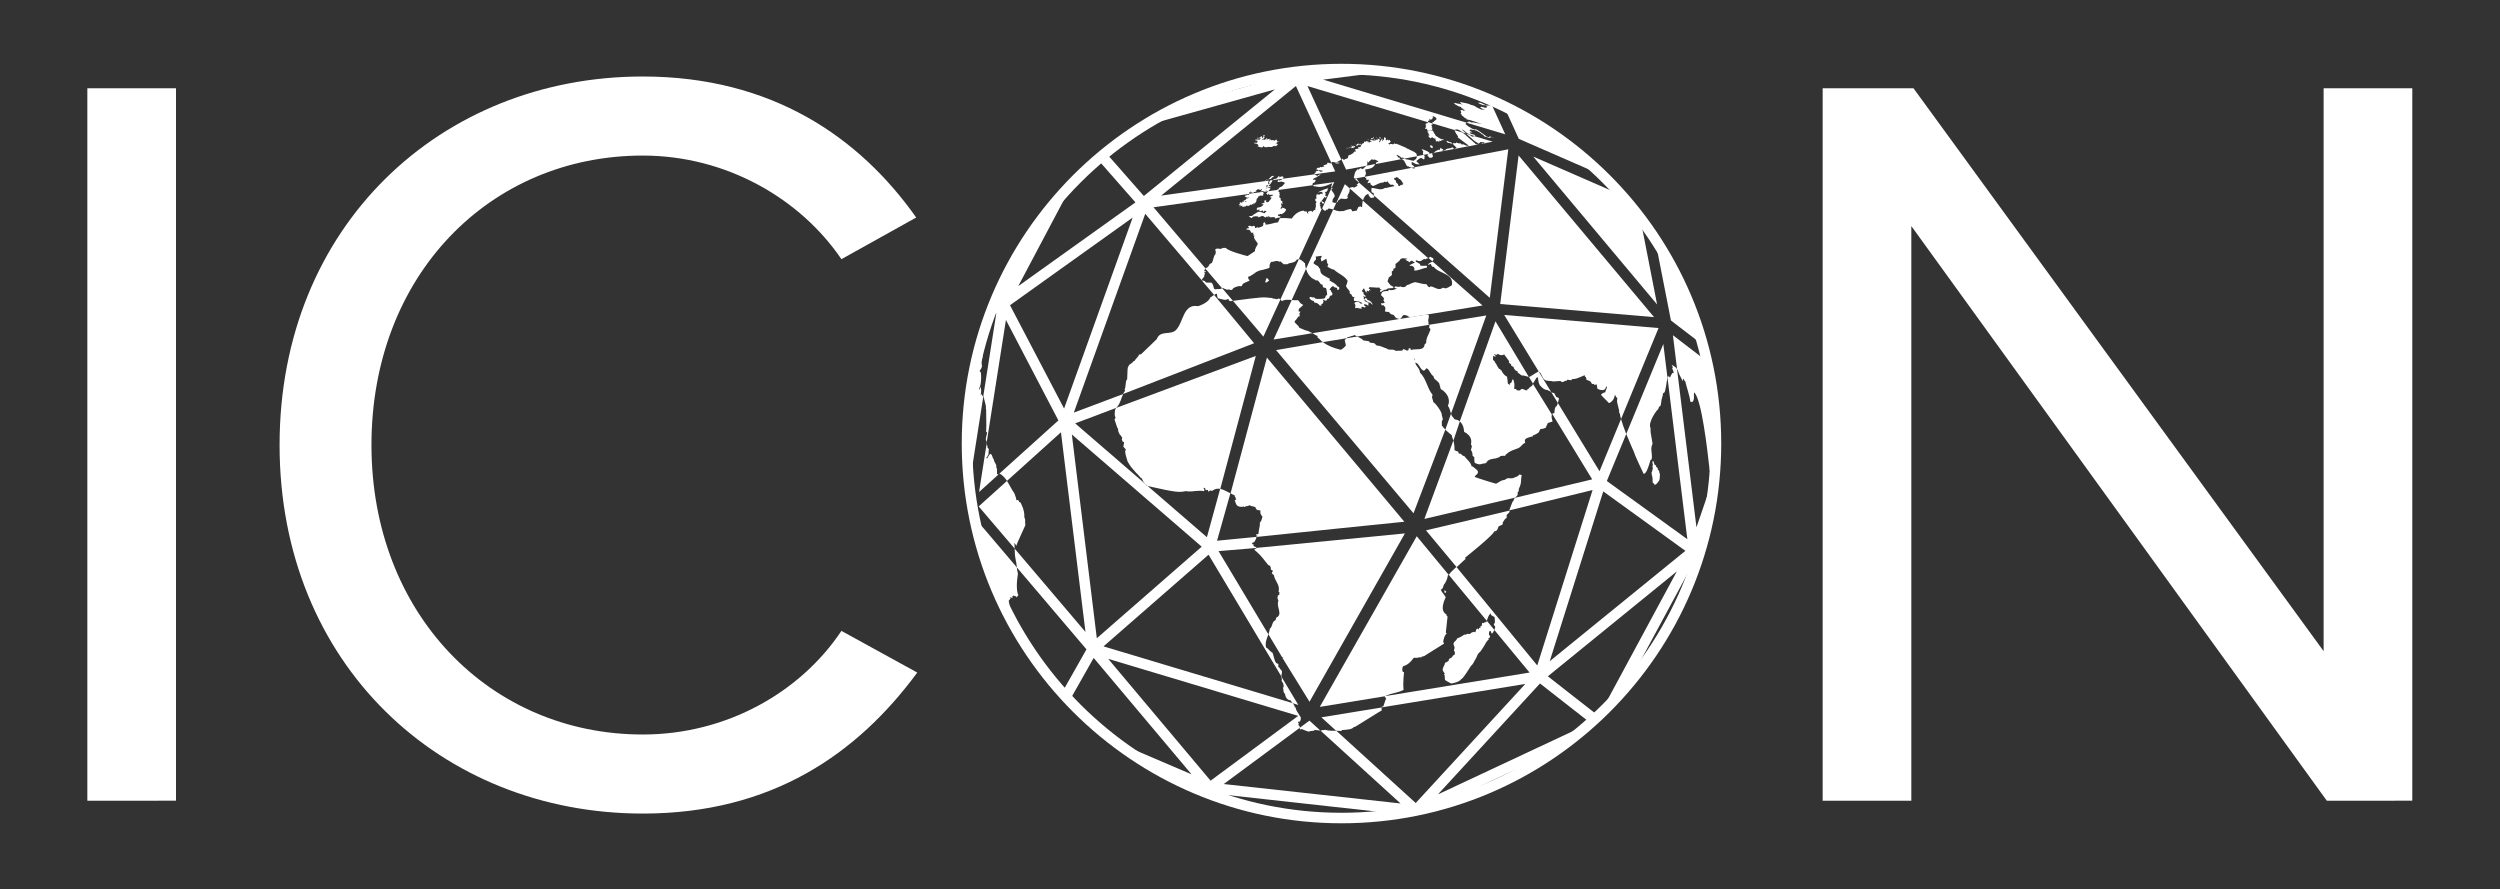 <?xml version="1.0" encoding="UTF-8" standalone="no"?>
<!-- Generator: Adobe Illustrator 28.1.0, SVG Export Plug-In . SVG Version: 6.00 Build 0)  -->

<svg
   version="1.1"
   x="0px"
   y="0px"
   viewBox="0 0 606.53 215.68"
   style="enable-background:new 0 0 606.53 215.68;"
   xml:space="preserve"
   id="svg134"
   sodipodi:docname="ICON_logo_white.svg"
   inkscape:version="1.3.2 (091e20e, 2023-11-25, custom)"
   xmlns:inkscape="http://www.inkscape.org/namespaces/inkscape"
   xmlns:sodipodi="http://sodipodi.sourceforge.net/DTD/sodipodi-0.dtd"
   xmlns="http://www.w3.org/2000/svg"
   xmlns:svg="http://www.w3.org/2000/svg"><rect x="0" y="0" width="606.53" height="215.68" fill="#333333" stroke="none"/><defs
   id="defs134" /><sodipodi:namedview
   id="namedview134"
   pagecolor="#ffffff"
   bordercolor="#666666"
   borderopacity="1.0"
   inkscape:showpageshadow="2"
   inkscape:pageopacity="0.0"
   inkscape:pagecheckerboard="0"
   inkscape:deskcolor="#d1d1d1"
   inkscape:zoom="5.231398"
   inkscape:cx="303.26501"
   inkscape:cy="107.90615"
   inkscape:window-width="3840"
   inkscape:window-height="2066"
   inkscape:window-x="1909"
   inkscape:window-y="-11"
   inkscape:window-maximized="1"
   inkscape:current-layer="svg134" />
<style
   type="text/css"
   id="style1">
	.st0{fill:#00131D;}
	.st1{display:none;}
	.st2{display:inline;fill:#36A9E1;}
</style>
<g
   id="Ebene_1"
   style="fill:#ffffff">
	<g
   id="g3"
   style="fill:#ffffff">
		<path
   class="st0"
   d="M21.19,194.26V21.41H42.7v172.85H21.19z"
   id="path1"
   style="fill:#ffffff" />
		<path
   class="st0"
   d="M67.83,107.96c0-53.12,39.13-89.4,88.11-89.4c31.36,0,52.61,14.77,66.34,34.21l-18.14,10.11    c-9.85-14.51-27.73-25.14-48.2-25.14c-37.06,0-65.82,29.02-65.82,70.23c0,40.94,28.76,70.23,65.82,70.23    c20.47,0,38.35-10.37,48.2-25.14l18.4,10.11c-14.51,19.69-35.24,34.21-66.6,34.21C106.96,197.37,67.83,161.09,67.83,107.96z"
   id="path2"
   style="fill:#ffffff" />
		<path
   class="st0"
   d="M564.51,194.26L463.71,54.84v139.42H442.2V21.41h22.03l99.51,136.57V21.41h21.51v172.85H564.51z"
   id="path3"
   style="fill:#ffffff" />
	</g>
	<g
   id="g133"
   style="fill:#ffffff">
		<g
   id="g132"
   style="fill:#ffffff">
			<path
   class="st0"
   d="M235.89,125.1c0,0,5.15,16.83,4.52,15.07c-0.02-0.02,2.77,7.94,3.96,7.64c0.9-0.35,0.35-2.01,0.34-2.02     c0.12-0.19,0.31-0.43,0.46-0.6c-0.02-0.11-0.06-0.26-0.08-0.36c0.1,0.06,0.23,0.14,0.33,0.2c0.26-0.04,0.26-0.03,0.26-0.03     c0,0,0,0,0,0c0,0,0,0,0,0c0,0,0,0,0,0s0,0,0,0c0,0,0,0,0,0c0,0,0,0,0,0c0,0,0,0,0,0c-0.02-0.11-0.05-0.26-0.07-0.37     c0.1-0.04,0.24-0.1,0.35-0.15c0.1,0.07,0.22,0.15,0.32,0.22c0.14-0.17,0.16-0.12,0.18-0.06c0.07,0.09,0.16,0.21,0.22,0.3     c0.08-0.18,0.23-0.41,0.39-0.53l-0.17-0.44c-0.49-1.7,0.06-4.77,0.07-4.78c-0.15-0.5-0.22-1.02-0.28-1.54l-7.83-9.22     C238.86,128.44,235.87,125.05,235.89,125.1z"
   id="path4"
   style="fill:#ffffff" />
			<path
   class="st0"
   d="M246.17,133.1c-0.01-0.47-0.03-0.95-0.1-1.42c0.18,0.2,0.38,0.52,0.5,0.76c0.19-0.62,0.19-0.62,2.19-5.02     c-0.07-0.81-0.07-0.81-0.04-1.25c0-0.21-0.09-0.49-0.21-0.66c0.15-1.79-0.94-3.61-0.95-3.62c-0.36-0.1-0.36-0.19-0.36-0.28     c-0.06-0.1-0.14-0.23-0.2-0.33c-0.12,0.03-0.28,0.06-0.4,0.09c-0.08-0.55-0.08-0.55-0.5-1.69c-0.69-0.93-1.16-2.03-1.8-3     l-6.86,6.18L246.17,133.1z"
   id="path5"
   style="fill:#ffffff" />
			<path
   class="st0"
   d="M242.21,115.14c-0.1-0.05-0.23-0.1-0.33-0.15c0.07-0.39-0.07-0.79,0.01-1.18c-0.13-0.35-0.16-0.38-0.19-0.4     c0.06-0.48,0.07-0.53-0.45-1.41c-0.13-0.33-0.13-0.42-0.12-0.52c-0.21-0.23-0.21-0.23-0.53-1.14c-0.1-0.07-0.24-0.17-0.34-0.24     c-0.38,0.31-0.51,0.78-0.78,1.16c-0.17-0.15-0.33-0.44-0.17-0.27c0.23-0.14,0.24-0.2,0.24-0.27c0.07-0.15,0.15-0.35,0.27-0.46     c0.02-0.39,0.02-0.79,0.07-1.18c-0.01-0.12-0.01-0.15,0-0.18c-0.09-0.08-0.2-0.18-0.29-0.25c0.01-0.23-0.05-0.54-0.14-0.75     c-0.18,0.6-0.05-0.22,0-0.46c-0.02,0.02-0.03-0.01-0.05-0.05l-1.88,11.98L242.21,115.14z"
   id="path6"
   style="fill:#ffffff" />
			<path
   class="st0"
   d="M238.57,96.14c-0.04,0.01-0.06,0.05-0.07,0.1c-0.15-0.18-0.31-0.45-0.39-0.67     c-0.06,0.12-0.13,0.27-0.19,0.39c0.16-1.18,0.17-1.22-0.03-2.17c-0.1,0.26-0.21,0.61-0.28,0.88c-0.03-0.32-0.03-0.32-0.03-0.32     s0,0,0,0l-0.04,0.06c0.02-0.09,0.04-0.18,0.06-0.28c0.05-0.13,0.11-0.3,0.18-0.42c0.32-1.07,0.36-3.04,0.08-3.57     c-0.02,0.03-0.06,0.06-0.08,0.09c-0.04-0.12-0.09-0.27-0.13-0.39c0.34-0.21,0.34-0.21,0.6-0.97c0.02-0.11,0.02-0.14,0.03-0.17     l-0.1-0.11c0-0.12,0.01-0.27,0.01-0.39c-0.08-0.14-0.08-0.16-0.09-0.18c0.29-1.49,0.29-1.49,0.26-1.6     c-0.15-0.14-0.16-0.11-0.16-0.08c-0.1,0.04-0.12,0.1-0.13,0.16c-0.22-1.11,0.78-4.92,0.79-4.96c-0.29,0.83-0.6,1.93-0.6,1.94     l-0.01,0.03c-2.22,8.15-2.76,14.25-2.94,16.25c-0.37,7.71-0.47,9.86-0.11,14.63l0.29,1.35L238.57,96.14z"
   id="path7"
   style="fill:#ffffff" />
			<path
   class="st0"
   d="M238.92,81.22c0.02-0.06,0.04-0.12,0.05-0.18c0.05-0.19,0.11-0.37,0.17-0.55c-0.13,0.35-0.22,0.71-0.33,1.06     l0,0c0,0.01-0.01,0.02-0.01,0.03c0.03-0.09,0.05-0.18,0.08-0.26c-0.01,0.03-0.02,0.06-0.03,0.09     C238.89,81.35,238.9,81.28,238.92,81.22z"
   id="path8"
   style="fill:#ffffff" />
			<path
   class="st0"
   d="M306.83,33.05c0-0.05,0.08-0.07,0.05-0.13c0,0-0.03-0.05-0.18-0.11c-0.05-0.02-0.07-0.02-0.11-0.02     c-0.04,0.01-0.08,0.06-0.12,0.05c-0.03-0.01-0.04-0.01-0.05,0c-0.03,0.01-0.04,0.04-0.07,0.05c0.19,0.05,0.3,0.07,0.45,0.16     C306.81,33.04,306.83,33.05,306.83,33.05z"
   id="path9"
   style="fill:#ffffff" />
			<path
   class="st0"
   d="M307.78,35.62c0.17-0.01,0.32,0.07,0.49,0.06c0.38-0.03,0.38-0.03,0.7-0.25c0.01-0.01,0.02-0.02,0.03-0.02     c0.08-0.01,0.16,0.03,0.24,0.03c0.01-0.01,0.02-0.02,0.03-0.03c0.02-0.02,0.05-0.05,0.07-0.07c0,0,0,0,0,0s0,0,0,0c0,0,0,0,0,0     c0,0,0,0,0,0c0,0,0,0,0,0c0,0,0,0,0,0c0,0,0,0,0,0c0.02,0.01,0.05,0.02,0.07,0.03c0,0.01,0,0.03,0,0.04     c0.02,0.01,0.04,0.03,0.05,0.05c0.05,0.08,0.24,0.04,0.28-0.13c0.02-0.01,0.05-0.01,0.08-0.02c-0.03-0.03-0.03-0.03-0.09-0.07     c0.02-0.02,0.05-0.05,0.08-0.05c0.17-0.03,0.19-0.14,0.2-0.24c-0.01-0.01-0.02-0.02-0.03-0.03c-0.09,0.02-0.09,0.02-0.13,0.01     c0.01-0.02,0.02-0.06,0.02-0.08c-0.22-0.06-0.22-0.06-0.35-0.06c0.32-0.19,0.32-0.19,0.38-0.25c-0.02-0.02-0.02-0.02-0.09-0.06     c0.12-0.1,0.12-0.1,0.14-0.13c0.2,0,0.2,0,0.46-0.08c-0.63-0.02-0.63-0.02-0.65-0.04c0.08-0.27,0.08-0.27,0.08-0.3     c-0.1-0.03-0.2-0.03-0.29-0.04c-0.36,0.27-0.36,0.27-0.56,0.21c0.02-0.02,0.03-0.05,0.04-0.07c-0.01-0.01-0.01-0.03-0.02-0.04     c-0.13-0.05-0.25,0.05-0.37,0.01c-0.23,0.05-0.26,0.05-0.3-0.18c-0.1,0.1-0.22,0.19-0.31,0.3c-0.04-0.15-0.1-0.31,0.12-0.32     c0.04-0.03,0.08-0.06,0.11-0.1c-0.1-0.04-0.14-0.04-0.14-0.04c-0.06,0-0.09,0.08-0.15,0.08c-0.12,0.01-0.24-0.04-0.36-0.02     c-0.02,0-0.04,0.01-0.06,0.02c-0.05,0.05-0.12,0.12-0.17,0.17c-0.05-0.02-0.05-0.02-0.09-0.01c0.09-0.21,0.09-0.21,0.2-0.32     c-0.05,0-0.05,0-0.22-0.03c-0.33,0.32-0.39,0.38-0.53,0.4c-0.04-0.08-0.04-0.08-0.06-0.1c-0.02-0.01-0.05-0.02-0.07-0.03     c-0.24,0.15-0.24,0.15-0.5,0.19c0.11-0.17,0.31-0.24,0.46-0.38c0.01-0.01,0.02-0.04,0.02-0.06c0.08-0.02,0.08-0.02,0.14-0.07     c-0.02-0.01-0.05-0.02-0.06-0.04c0.03-0.03,0.07-0.04,0.1-0.07c0.1-0.09,0.04-0.25-0.28-0.3c-0.04,0.02-0.08,0.04-0.12,0.05     c0.06,0.1,0.06,0.12,0.07,0.18c-0.17,0.19-0.17,0.19-0.24,0.18c-0.01-0.01-0.01-0.02-0.02-0.03c0.04-0.12-0.07-0.24-0.02-0.36     c0.02,0,0.05-0.01,0.06-0.03c-0.01-0.02-0.03-0.04-0.05-0.06l-0.16,0.08c0.01,0,0.03,0.01,0.04,0.01c-0.09,0.01-0.18,0-0.26,0.02     c0.01,0.01,0.01,0.01,0.1,0.07c-0.09,0.05-0.16,0.14-0.25,0.19c-0.21-0.01-0.44,0.23-0.62,0c-0.04,0.03-0.09,0.06-0.13,0.09     c0.04,0.01,0.07,0.02,0.11,0.03c0.02,0.04,0.02,0.04,0.13,0.1c0.24-0.09,0.8-0.13,0.76,0.12c-0.08,0.02-0.16-0.03-0.24,0.01     c0,0-0.07,0.04-0.13,0.15c0.15,0.01,0.15,0.01,0.18,0.04c-0.05,0.04-0.05,0.04-0.13,0.07c-0.27-0.15-0.27-0.15-0.28-0.15     l-0.68,0.03c-0.12,0.02-0.14,0.07-0.14,0.08c0.08,0.08,0.09,0.09,0.15,0.11c0.15-0.02,0.15-0.02,0.51,0.14     c-0.12,0.16-0.12,0.16-0.13,0.19c0.05,0,0.1,0,0.14,0c0,0.01,0.01,0.02,0.01,0.03c-0.1,0.06-0.11,0.07-0.14,0.11     c-0.03,0.02-0.05,0.04-0.08,0.06c-0.03,0.01-0.03,0.01-0.16,0.08c-0.19-0.06-0.19-0.06-0.45-0.07c-0.03,0.03-0.06,0.08-0.09,0.11     c0.16,0.08,0.16,0.08,0.79,0.19c-0.01,0.03-0.02,0.06-0.03,0.08c0.07,0.03,0.15,0.01,0.22,0.03c-0.01,0.02-0.03,0.05-0.04,0.08     c0.06,0.06,0.13,0.1,0.19,0.16c0.03,0.01,0.05,0.02,0.08,0.03c-0.15,0.04-0.29,0.09-0.43,0.13c0.24,0.07,0.43,0.24,0.67,0.3     c0.1,0.02,0.1,0.02,0.31-0.06c0.01,0.01,0.02,0.01,0.03,0.02c-0.01,0.04-0.01,0.04-0.05,0.11c0.03,0.01,0.05,0.02,0.08,0.03     c0,0,0.31-0.1,0.38-0.18c-0.01-0.02-0.02-0.05-0.04-0.07c0.12-0.1,0.12-0.1,0.15-0.13c0.12,0.07,0.2,0.2,0.32,0.27     c0.06,0.03,0.12,0.01,0.18,0.02c0.16-0.12,0.16-0.12,0.19-0.12c0.02,0.02,0.04,0.04,0.09,0.17     C307.47,35.71,307.61,35.64,307.78,35.62z"
   id="path10"
   style="fill:#ffffff" />
			<path
   class="st0"
   d="M355.7,22l0.98,0.42c0,0,0,0,0,0c0.01,0.01,0.02,0.01,0.02,0.02c0.05,0.02,0.09,0.03,0.13,0.04l0.28,0.12     c-0.12-0.04-0.22-0.08-0.28-0.1c-0.1-0.03-0.1-0.03-0.13-0.04c0,0,0.1,0.04,0.25,0.09c-0.05-0.02-0.1-0.03-0.1-0.03     c-0.01,0-0.03-0.01-0.05-0.01c0,0,0,0,0,0c0.01,0,0.17,0.06,0.22,0.07c0.09,0.03,0.2,0.07,0.31,0.11l0.11,0.05     c0.1,0.04,0.33,0.12,0.93,0.33C357.19,22.56,356.22,22.2,355.7,22z"
   id="path11"
   style="fill:#ffffff" />
			<path
   class="st0"
   d="M356.25,25.2c-0.23-0.08-0.34-0.1-0.34-0.1c0.27,0.09,0.55,0.18,0.82,0.28c0,0,0,0,0,0     C356.71,25.37,356.45,25.27,356.25,25.2z"
   id="path12"
   style="fill:#ffffff" />
			<path
   class="st0"
   d="M355.47,21.9c-0.38-0.14-0.41-0.15-0.71-0.25c0.07,0.03,0.16,0.07,0.23,0.1c0.01,0,0.03,0.01,0.04,0.01     c0.11,0.04,0.26,0.09,0.37,0.14c0.07,0.03,0.17,0.06,0.29,0.11l-0.19-0.08C355.49,21.91,355.48,21.91,355.47,21.9z"
   id="path13"
   style="fill:#ffffff" />
			<path
   class="st0"
   d="M362.96,86.41c0-0.02-0.01-0.03,0-0.03c0,0,0,0,0,0c-0.01-0.01-0.03-0.01-0.07-0.02     c0.01,0.05,0.01,0.09,0.02,0.14C362.97,86.52,362.97,86.47,362.96,86.41z"
   id="path14"
   style="fill:#ffffff" />
			<path
   class="st0"
   d="M364.6,127.13c0-0.05,0-0.1-0.01-0.15c0,0.08-0.01,0.16-0.01,0.24C364.58,127.2,364.59,127.18,364.6,127.13z     "
   id="path15"
   style="fill:#ffffff" />
			<path
   class="st0"
   d="M310.87,164.14c-0.01,0-0.02,0-0.03,0c0.21,0.69,0.21,0.69,0.07,0.98c0.5,0.84,0.5,0.84,0.53,1.63     c-0.07,0.01-0.15,0.03-0.22,0.05c0.28,0.48-0.01,1.16,0.55,1.55c0.01,0.15,0.13,1.49,1.39,1.59c0.09,0.26,0.26,0.46,0.44,0.67     l1.39,0.42L310.87,164.14z"
   id="path16"
   style="fill:#ffffff" />
			<path
   class="st0"
   d="M353.73,33.06c-0.02,0.08-0.05,0.19-0.07,0.27l2.26,1.68c0.09,0.05,0.14,0.09,0.18,0.13     c0.06,0.12,0.16,0.24,0.27,0.34l2.4-0.46c-0.22,0.02-0.46,0.02-0.71-0.04l-0.33-0.32c-0.35-0.25-0.6-0.62-0.98-0.84     c-0.8-0.75-1.4-1.28-1.87-1.64l-1.99-0.6c0,0,0,0.01,0,0.01C353.06,32.2,353.62,32.92,353.73,33.06z"
   id="path17"
   style="fill:#ffffff" />
			<path
   class="st0"
   d="M311.16,159.48c-0.01-0.05-0.02-0.09,0.03-0.08c0,0,0.2,0.04,0.18,0.11c-0.02,0.05-0.16,0.09-0.23,0.11     l6.56,10.63l23.15-40.84l-36.07,3.52c0,0.04-0.17-0.01-0.17,0.03c0.09,0.04,0.2,0.09,0.29,0.12c-0.09,0.02-0.21,0.04-0.3,0.06     c-0.26,0.07-0.26,0.16-0.27,0.26c1.38,1.18,1.38,1.18,3.38,3.71c0.08,0.01,0.16,0.02,0.24,0.03l0.32,0.4     c0.02,0.2,0.05,0.48,0.09,0.68c0.14,0.08,0.33,0.18,0.47,0.25c-0.08,0.19-0.19,0.43-0.29,0.61c0.15,0.16,0.36,0.35,0.53,0.48     c0.17,1.37,1.6,2.38,1.11,3.93c0.07,0.07,0.16,0.16,0.24,0.22c-0.06,0.17-0.07,0.43-0.05,0.61c-0.09,0.03-0.22,0.07-0.31,0.1     c-0.18,0.59-0.18,0.59,0.1,1.38c-0.66,1.28,1.23,3.29-0.54,4.05c-0.04,0.19-0.1,0.43-0.15,0.61c-0.96,0.35-0.67,1.55-1.39,2.07     c-0.05,0.47-0.19,0.91-0.35,1.36l3.43,5.73C311.17,159.59,311.18,159.55,311.16,159.48z"
   id="path18"
   style="fill:#ffffff" />
			<path
   class="st0"
   d="M340.71,126.58l-33.34-39.82l-8.82,32.92c0.37,0.19,0.56,0.37,0.96,0.43c0.03,0.4,0.11,0.41,0.19,0.43     c0.04,0.16,0.09,0.37,0.13,0.53c0.08,0.09,0.12,0.1,0.16,0.11c-0.13,0.06-0.31,0.13-0.44,0.19c0.49,1.51,0.63,1.52,1.95,1.63     c0.01-0.06,0.01-0.13,0.02-0.19c0.13,0.06,0.31,0.14,0.45,0.2c0.08-0.05,0.2-0.12,0.28-0.18c0.28,0,0.67-0.1,0.91-0.25     c0.43,0.26,0.93,0.26,1.39,0.44c0.23,0.59,0.31,0.78,1.24,0.81c-0.03,0.72-0.03,0.94,0.49,1.48c0,0,0,0,0.01,0     c-0.2,0.81-0.29,1.19-0.64,1.48c0.11,0.9-0.33,1.74-0.29,2.63c-0.07,0.06-0.16,0.15-0.22,0.21c-0.09-0.02-0.22-0.04-0.31-0.06     c-0.02,0.09-0.05,0.21-0.08,0.31c0.1,0.04,0.24,0.09,0.34,0.13c-0.08,0.04-0.19,0.1-0.27,0.15c0,0.04,0,0.08,0,0.11l19.41-2.01     L340.71,126.58z"
   id="path19"
   style="fill:#ffffff" />
			<path
   class="st0"
   d="M294.56,71.55c-0.21,0.13-0.5,0.33-0.94,0.63c-0.48,1.35-2.93,2.1-2.95,2.1c-3.69-0.66-3.51,3.98-5.41,5.83     c-1.29,1.26-3.79-0.08-4.61,2.16l-3.78,3.64c-0.11,0.09-0.33,0.07-0.48,0.1c-0.27,0.61-0.84,1-1.16,1.57     c-0.06,0.01-0.14,0.02-0.21,0.03c-0.15,0.26-0.46,0.54-0.72,0.67c-0.34,0.19-0.37,0.28-0.4,0.37l-0.24,0.42     c-0.1,0.38-0.1,0.38-0.2,3.03c-0.03-0.01-0.06-0.02-0.09-0.03c-0.4,0.76-0.16,1.66-0.53,2.43c0.14,0.21,0.12,0.27,0.1,0.33     c-0.19,0.24-0.34,0.5-0.47,0.76l31.79-12.32L294.56,71.55z"
   id="path20"
   style="fill:#ffffff" />
			<path
   class="st0"
   d="M352.44,35.76c-0.16,0-0.38,0.08-0.51,0.18c-0.15-0.04-0.13-0.02-0.11,0.01c-1.01,0.2-1.01,0.2-1.11,0.28     c0.05,0.07,0.11,0.16,0.16,0.23c-0.09-0.02-0.2-0.05-0.29-0.07c-0.11,0.11-0.32,0.19-0.47,0.2c-0.19-0.03-0.22-0.07-0.24-0.11     c0.08-0.03,0.18-0.07,0.26-0.1c0.05-0.04,0.02-0.08-0.01-0.12c-0.52-0.26-0.52-0.26-0.63-0.45c-0.06,0.15-0.12,0.35-0.16,0.5     c0,0.1,0.01,0.11,0.02,0.12c-0.07-0.04-0.16-0.1-0.23-0.14c-0.29,0.1-0.86,0.31-1.31,0.8l5.01-0.95     C352.7,36.11,352.63,36.02,352.44,35.76z"
   id="path21"
   style="fill:#ffffff" />
			<path
   class="st0"
   d="M270.8,98.96c-0.15,0.19-0.26,0.43-0.3,0.63c-0.09,1.2-0.09,1.2,0.14,1.68l0.01,0.08     c-0.08,0.13-0.18,0.29-0.26,0.42c0.69,2.11,0.69,2.11,0.86,2.22c0.03,0.67,0.03,0.67,0.46,1.5c0.27,0.15,0.26,0.21,0.24,0.28     c0.1,0.12,0.22,0.28,0.32,0.39c-0.03,0.14-0.07,0.34-0.1,0.48c0.15,0.3,0.14,0.36,0.12,0.43c0.13,0.07,0.31,0.15,0.44,0.22     c-0.07,0.33-0.14,0.77-0.19,1.1c0.18,0.19,0.42,0.44,0.6,0.63c-0.25,0.64-0.25,0.65,0.42,2.92c0.7,1.21,0.7,1.21,2.19,2.9     c0.17,0.07,0.17,0.1,0.17,0.14c0.25,0.26,0.57,0.62,0.8,0.9c0.19,0.16,0.26,0.18,0.33,0.2c0.08,0.46,0.45,0.94,0.8,1.36     l0.55,0.47c7.22,1.64,7.72,1.55,9.31,1.24c0.34,0.06,0.34,0.06,0.35,0.06s0,0,0.01,0c0,0,0,0,0.01,0c0,0,0,0,0.01,0     c0,0,0,0,0.01,0c0,0,0,0,0.01,0c0,0,0,0,0.01,0s0,0,0.01,0c1.32,0.13,2.64-0.35,3.97-0.04c0.03-0.14,0.07-0.34,0.1-0.48     c-0.09-0.11-0.22-0.25-0.31-0.36c0.14,0.03,0.33,0.06,0.47,0.09c0.05,0.15,0.11,0.35,0.16,0.5c0.15-0.02,0.36-0.04,0.51-0.06     c0.05,0.14,0.11,0.32,0.16,0.45c0.12-0.1,0.27-0.23,0.39-0.33c0.15,0.03,0.34,0.07,0.48,0.11c0.72-0.53,1.37-0.61,1.99-0.48     l8.62-32.26L270.8,98.96z"
   id="path22"
   style="fill:#ffffff" />
			<path
   class="st0"
   d="M415.41,114.71c-0.03,0.04-0.07,0.08-0.1,0.12c0,0,0.01,0,0.01,0C415.35,114.79,415.38,114.75,415.41,114.71     z"
   id="path23"
   style="fill:#ffffff" />
			<path
   class="st0"
   d="M354.69,34.92c0.06,0.09,0.14,0.22,0.19,0.31c-0.02,0-0.04,0.01-0.07,0.01c-0.13-0.13-0.29-0.31-0.41-0.45     c-0.68,0-0.79-0.06-1.09-0.24c-0.05,0.06-0.12,0.15-0.17,0.22c-0.17,0-0.39-0.02-0.55-0.06c-0.03,0.07-0.07,0.17-0.1,0.24     c0.89,0.88,0.89,0.88,0.91,0.9c-0.09,0.02-0.2,0.05-0.28,0.07c0,0.05-0.01,0.11-0.02,0.17l3.2-0.61c-0.36-0.16-0.77-0.16-1.1-0.4     C355.05,35.03,354.84,34.96,354.69,34.92z"
   id="path24"
   style="fill:#ffffff" />
			<path
   class="st0"
   d="M357.43,22.75c-0.06-0.02-0.08-0.03-0.11-0.04c-0.17-0.03-0.18-0.04-0.2-0.05     c-0.14-0.06-0.34-0.14-0.48-0.18c0.19,0.18,0.19,0.18,1.73,0.72l0.41,0.18l-0.06-0.01c-0.52-0.19-1.19-0.42-1.19-0.42     c0.02-0.01,0.06,0,0.09,0.01c-0.08-0.03-0.18-0.07-0.26-0.09c0.15,0.08,0.35,0.18,0.51,0.25c-0.14-0.03-0.33-0.1-0.47-0.16     c-0.1-0.05-0.13-0.06-0.16-0.07l0.08,0.1c0.12,0.06,0.27,0.2,0.33,0.32c0.07,0.01,0.15,0.03,0.22,0.05l0.21,0.06     c0.34,0.2,0.39,0.2,0.61,0.19c0.43,0.25,0.92,0.33,1.37,0.52c-0.07-0.01-0.17-0.02-0.24-0.02c0.3,0.15,0.63,0.24,0.93,0.39     c0,0.01-0.01,0.02-0.01,0.02c-0.08,0-0.18,0-0.26,0c-0.06,0-0.08-0.01-0.1-0.02c0.27,0.22,0.61,0.33,0.9,0.51     c-0.19-0.06-0.58-0.19-0.84-0.24l0.52,0.21c0.29,0.1,0.39,0.13,0.94,0.36l-0.38-0.84L357.43,22.75z"
   id="path25"
   style="fill:#ffffff" />
			<path
   class="st0"
   d="M359.22,34.93l0.75-0.14c-0.08-0.03-0.15-0.06-0.25-0.12C359.68,34.74,359.5,34.85,359.22,34.93z"
   id="path26"
   style="fill:#ffffff" />
			<path
   class="st0"
   d="M415.11,115.46c0.05,0.1-0.01,0.21,0.03,0.32c0.06,0.14,0.18,0.22,0.24,0.36c0-0.06,0.01-0.13,0.01-0.19     c0.03-0.12,0.04-0.24,0.07-0.36c0.01-0.05,0.03-0.09,0.05-0.12c0.09-0.12,0.09-0.12,0.09-0.13c0.02-0.1,0.01-0.2,0.01-0.3     c0-0.06-0.13-0.13-0.3-0.21c-0.11,0.16-0.22,0.33-0.35,0.49C415.09,115.42,415.09,115.42,415.11,115.46z"
   id="path27"
   style="fill:#ffffff" />
			<path
   class="st0"
   d="M331.53,40.21c0.06-0.05,0.11-0.11,0.17-0.16c0.07-0.88,0.07-0.88,0.04-1.05c0.07,0.15,0.15,0.36,0.22,0.51     l0.13-0.26c0.3-0.18,0.49-0.49,0.8-0.66c0.05,0.06,0.11,0.14,0.15,0.2c0.5-0.14,0.61-0.08,1.05,0.19l0.25,0.06l0,0.22     c-0.11,0.01-0.25,0.02-0.36,0.03c-0.04,0.11-0.1,0.25-0.14,0.36c-0.04,0.07-0.06,0.12-0.08,0.15l6.25-1.19     c-0.01,0-0.01,0-0.02-0.01c-0.11-0.02-0.25-0.04-0.36-0.06c-0.01-0.08-0.03-0.19-0.04-0.27c-0.1-0.01-0.23-0.02-0.33-0.03     c-0.07-0.09-0.07-0.12-0.08-0.14c-0.12-0.17-0.29-0.38-0.42-0.54c0.25,0.04,0.59,0.1,1.39,0.82c0.03,0.01,0.07,0.02,0.1,0.02     l0.07-0.32c0.09,0.15,0.11,0.19,0.43,0.4l2.99-0.57c0.02-0.62-0.08-0.7-0.73-1.1c-0.49-0.18-0.92-0.48-1.4-0.69     c-0.13-0.02-0.13-0.02-0.13-0.02s0,0,0,0s0,0,0,0c0,0,0,0,0,0c0,0,0,0,0,0c0,0,0,0,0,0s0,0,0,0c0,0,0,0,0,0     c-0.31-0.23-0.42-0.3-2.17-1.02c-0.32-0.07-0.33-0.12-0.35-0.17c-0.21-0.01-0.49-0.01-0.69-0.02c-0.31,0.09-0.3,0.12-0.29,0.15     c-0.51-0.18-0.58-0.15-0.96,0.03c-0.06-0.08-0.14-0.19-0.2-0.27c0.19-0.06,0.42-0.2,0.56-0.34c-0.02-0.19-0.14-0.43-0.28-0.56     c-0.07,0.07-0.16,0.17-0.23,0.24c-0.04-0.09-0.1-0.22-0.14-0.31c-0.08,0.06-0.18,0.14-0.26,0.2c-0.1-0.02-0.23-0.04-0.33-0.06     c0.04-0.09,0.1-0.21,0.14-0.3c-0.07-0.14-0.2-0.32-0.33-0.4l-0.04-0.01c-0.11,0.24-0.12,0.24-0.13,0.24     c0,0.1-0.01,0.23-0.01,0.33c-0.08,0.06-0.18,0.15-0.26,0.21c-0.19,0.2-0.19,0.25-0.18,0.3c-0.01-0.07-0.03-0.15-0.04-0.22     c0.04-0.09,0.08-0.21,0.12-0.3c-0.07-0.21-0.1-0.21-0.13-0.21c-0.02,0.14-0.04,0.14-0.07,0.14c-0.09,0.23-0.12,0.23-0.15,0.23     c-0.13,0.16-0.26,0.39-0.33,0.58c-0.05-0.09-0.12-0.21-0.17-0.3c0.08-0.07,0.19-0.17,0.27-0.24c-0.17-0.17-0.17-0.21-0.17-0.26     c-0.14-0.05-0.33-0.11-0.48-0.13l0.04,0.3c-0.01,0.09-0.03,0.09-0.04,0.08c-0.09-0.05-0.2-0.11-0.29-0.16     c-0.24,0.33-0.24,0.33-1.44,0.07c-0.11,0.05-0.11,0.1-0.11,0.14c0.09,0.04,0.21,0.1,0.31,0.15c0.02,0.1,0.05,0.24,0.08,0.34     c-0.08-0.06-0.18-0.14-0.26-0.21c-0.05,0.09-0.13,0.22-0.18,0.31c-0.05-0.09-0.11-0.21-0.16-0.31c-0.08,0.03-0.09,0.03-0.11,0.03     c-0.16,0.31-0.17,0.35-0.17,0.38c0.01-0.11,0.03-0.25,0.04-0.36c-0.03-0.03-0.08-0.07-0.11-0.09c-0.1-0.02-0.23-0.04-0.33-0.05     c-0.07,0.08-0.16,0.18-0.23,0.25c-0.01,0-0.01-0.01-0.02-0.01c0.01-0.06,0.01-0.11,0.02-0.17c-0.01-0.01-0.02-0.01-0.05-0.02     c-0.04-0.01-0.05-0.01-0.06-0.03c0,0.04,0.01,0.12,0.02,0.17c-0.07-0.04-0.14-0.08-0.2-0.11c0,0.1-0.01,0.24-0.01,0.34     c-0.12,0.05-0.29,0.12-0.41,0.19c-0.09,0.13-0.21,0.3-0.32,0.4c-0.02,0.1-0.05,0.24-0.07,0.35c-0.06,0.02-0.14,0.06-0.2,0.08     c-0.1,0.01-0.24,0.02-0.34,0.02c-0.06,0.08-0.13,0.2-0.19,0.28c0.19,0.03,0.46,0,0.64-0.07c-0.37,0.15-0.37,0.15-1.04,0.24     c-0.28,0.05-0.29,0.09-0.3,0.12c0.03,0,0.06,0.01,0.09,0.01c0.03,0.1,0.07,0.24,0.1,0.34c0.1,0.06,0.09,0.11,0.07,0.16     c-0.11-0.01-0.25-0.03-0.36-0.04c-0.17,0.26-0.47,0.69-1.41,0.95c-0.07,0.2-0.15,0.47-0.21,0.68c-0.19,0.1-0.47,0.2-0.69,0.23     c-0.04,0.06-0.05,0.11-0.07,0.16c-0.1-0.01-0.23-0.02-0.33-0.03c-0.03-0.09-0.07-0.22-0.11-0.31c-0.06,0.08-0.15,0.18-0.21,0.26     c-0.05,0.01-0.08,0.02-0.11,0.03l1.12,2.43L331.53,40.21z"
   id="path28"
   style="fill:#ffffff" />
			<path
   class="st0"
   d="M345.21,36.27c-0.1-0.02-0.24-0.05-0.34-0.08c0.13,0.17,0.3,0.4,0.43,0.57c-0.01,0.07-0.03,0.15-0.04,0.22     c-0.01,0.11-0.03,0.25-0.05,0.36c0.06,0.07,0.12,0.15,0.19,0.23l1.26-0.24c0.08-0.06,0.17-0.11,0.24-0.16     C346.37,36.69,346.37,36.69,345.21,36.27z"
   id="path29"
   style="fill:#ffffff" />
			<path
   class="st0"
   d="M322.96,39.62c-0.12,0.02-0.22,0-0.61-0.1c-0.1-0.01-0.23-0.03-0.33-0.04c-0.01,0.1-0.03,0.23-0.04,0.33     c-0.29,0.18-0.64,0.19-0.95,0.3c0.09,0.07,0.21,0.15,0.3,0.22c-0.1,0.05-0.22,0.11-0.32,0.15c-0.25-0.03-0.28,0.04-0.31,0.11     c-0.09-0.03-0.22-0.07-0.32-0.1c-0.07,0.07-0.17,0.16-0.25,0.22c-0.45-0.07-0.59-0.02-0.78,0.45c0.1,0,0.23,0,0.33,0     c0.07,0.07,0.16,0.17,0.22,0.25c0.3-0.14,0.3-0.14,0.95,0.02c0.07,0.03,0.05,0.08,0.03,0.14l-0.42,0.11     c-0.49-0.27-0.64-0.26-1.15-0.19c-0.16-0.05-0.18-0.01-0.2,0.03c0.09,0.05,0.22,0.11,0.31,0.16c-0.17,0.12-0.4,0.27-0.58,0.38     c0.09,0.06,0.21,0.13,0.31,0.19c0,0,0,0,0,0l4.79-0.67l-0.91-1.98c-0.01,0-0.02-0.01-0.03-0.01     C322.99,39.58,322.95,39.58,322.96,39.62z"
   id="path30"
   style="fill:#ffffff" />
			<path
   class="st0"
   d="M358.79,34.9c0.03-0.03,0-0.06-0.03-0.09c0.15-0.06,0.32-0.22,0.41-0.35c0.66,0,1.01,0.14,1.14,0.26     l1.85-0.35l-4.44-1.33c-0.01,0.01-0.02,0.01-0.02,0.02c0,0,0,0,0,0c0,0,0,0,0,0c0,0,0,0,0,0c0,0,0,0,0,0c0,0,0,0,0,0c0,0,0,0,0,0     c0,0,0,0,0,0c0,0,0,0,0,0L357.59,33l-0.01,0c-0.06,0.06-0.14,0.13-0.2,0.19c-0.09-0.03-0.2-0.07-0.29-0.1     c-0.11-0.05-0.13-0.06-0.14-0.07c-0.16-0.14-0.33-0.25-0.51-0.36l-0.7-0.21c1.9,1.73,2,1.78,2.6,2.13     C358.46,34.69,358.64,34.82,358.79,34.9z"
   id="path31"
   style="fill:#ffffff" />
			<path
   class="st0"
   d="M415.31,114.83c-0.21-0.1-0.45-0.24-0.51-0.45c0.03,0.3,0.06,0.59,0.09,0.85     C415.06,115.12,415.19,114.98,415.31,114.83z"
   id="path32"
   style="fill:#ffffff" />
			<path
   class="st0"
   d="M414.8,114.38c0-0.03-0.01-0.05-0.01-0.08c0,0.01-0.01,0.02-0.01,0.03     C414.78,114.35,414.79,114.36,414.8,114.38z"
   id="path33"
   style="fill:#ffffff" />
			<path
   class="st0"
   d="M291.56,68.03l-0.06-0.07c-0.01,0.02-0.02,0.04-0.04,0.06C291.49,68.02,291.53,68.02,291.56,68.03z"
   id="path34"
   style="fill:#ffffff" />
			<path
   class="st0"
   d="M296.54,69.83c0.52,0.11,0.94,0.61,1.54,0.39c0.25,0.03,0.48,0.19,0.75,0.11c0.24-0.07,0.28-0.35,0.47-0.48     c0.01-0.01,1-0.51,1.53-0.43c0.12,0.02,0.27,0.04,0.34,0.01c0.16-0.07,0.19-0.18,0.23-0.3c0.1-0.33,0.1-0.33,1.67-0.99     c0.01-0.08,0.05-0.14,0.08-0.22c-0.34-0.23-0.34-0.23-0.25-0.39c-0.16-0.27-0.22-0.39,0.41-0.55l1.18-0.75     c-0.29-0.08-0.59-0.14-0.9-0.2c0.3,0.06,0.6,0.12,0.9,0.18c0.6-0.52,1.67-0.72,1.68-0.72c0.07,0.01,0.07,0.01,0.07,0.01     c0,0,0,0,0,0c0,0,0,0,0,0c0,0,0,0,0,0c0,0,0,0,0,0c0,0,0,0,0,0c0,0,0,0,0,0c0,0,0,0,0,0c1.49-0.39,1.49-0.39,1.77-0.59     c0-0.77,0-0.77,0.38-1.38c0.66,0.06,1.31-0.49,1.97-0.03c0.1-0.03,0.24-0.06,0.34-0.08c0.19,0.29,0.53,0.43,0.73,0.71     c0.15-0.02,0.35-0.04,0.49-0.05c0.1,0.02,0.23,0.04,0.33,0.06c0.71-0.55,1.85-0.2,2.36-1.15c0.21-0.06,0.34-0.09,0.47-0.09     l5.62-12.26c-0.08,0.02-0.16,0.03-0.23,0.04c-0.08-0.2-0.12-0.49-0.11-0.7c-0.07-0.08-0.16-0.18-0.23-0.25     c0.1-0.04,0.24-0.1,0.34-0.15c-0.1-0.03-0.22-0.08-0.32-0.11c0.1-0.2,0.23-0.46,0.34-0.66c0.06,0.09,0.15,0.22,0.22,0.31     c0.09,0.25,0.14,0.25,0.19,0.26c0.15,0.09,0.15,0.09,0.15,0.09c0,0,0.01,0,0.01,0c0,0,0,0,0.01,0c0,0,0,0,0.01,0c0,0,0,0,0.01,0     c0,0,0,0,0,0c0,0,0,0,0,0c0,0,0,0,0,0c0.04-0.12,0.08-0.28,0.12-0.4c-0.17-0.12-0.44-0.23-0.65-0.25     c0.52-0.61,0.52-0.61,0.75-1.04c0.08,0.06,0.19,0.14,0.27,0.21c0.09-0.08,0.21-0.18,0.31-0.25c-0.01-0.04-0.02-0.09-0.03-0.13     c-0.1-0.01-0.23-0.03-0.33-0.05c0.01-0.22,0.05-0.51,0.09-0.73c-0.08-0.07-0.18-0.16-0.26-0.23c0.33-0.03,0.7-0.06,0.72-0.6     l0.01-0.01c0.13-0.22,0.15-0.28,0.17-0.33c-1.17,0.26-2.59,1.04-2.6,1.05c0.34-0.04,0.67-0.19,1.02-0.17     c0.06,0.08,0.15,0.18,0.21,0.26c-0.02,0.12-0.05,0.28-0.07,0.4c-0.09-0.09-0.2-0.25-0.32-0.26c-0.37,0.33-0.37,0.33-1.05,0.18     c-0.07,0.2-0.12,0.49-0.12,0.71c0.14,0.23,0.13,0.27,0.11,0.31l-0.23,0.03c-0.16,0.32-0.23,0.46,0.21,0.87     c-0.06,0.09-0.13,0.21-0.19,0.3c-0.09,0.24-0.04,0.25,0.01,0.25c-0.01,0.32,0.01,0.33,0.04,0.33c-0.21,0.82-0.21,0.82-0.13,1.1     c-0.1-0.03-0.23-0.07-0.32-0.09c-0.16,0.16-0.37,0.39-0.51,0.56c-0.03-0.1-0.08-0.24-0.11-0.35c-0.27,0.04-0.63,0.13-0.88,0.24     c0.03,0.15,0.06,0.35,0.09,0.51c-0.09-0.07-0.2-0.16-0.29-0.22c0-0.1,0-0.23-0.01-0.33c-0.2-0.03-0.48-0.06-0.68-0.07     c-0.04-0.05-0.09-0.11-0.13-0.16c-0.07,0-1.69,0-2.91,1.91c-1.73-0.14-1.73-0.14-2.18-0.12c-0.21,0.01-0.49,0.02-0.7,0.04     c-0.21,0.42-0.22,0.43-0.48,1.03c-1.06,0.02-2.02,0.61-3.1,0.49c0.03-0.1,0.06-0.24,0.09-0.34c-0.08-0.07-0.19-0.15-0.27-0.22     c-0.08,0.06-0.19,0.15-0.27,0.21c0.04,0.75,0.04,0.75-1.19,1.15c-0.09-0.04-0.21-0.1-0.31-0.15c-0.1,0.07-0.23,0.16-0.32,0.23     c-0.05-0.01-0.1-0.02-0.15-0.03c-0.02-0.11-0.04-0.27-0.06-0.38c-0.09-0.05-0.22-0.11-0.31-0.16c-0.11,0.05-0.26,0.11-0.37,0.16     c-0.19-0.08-0.45-0.15-0.66-0.16c-0.32,0.13-0.35,0.17-0.37,0.21c0.08,0.07,0.19,0.15,0.27,0.22c-0.02,0.06-0.04,0.13-0.06,0.19     c-0.3-0.07-0.33,0-0.36,0.06l-0.22,0.09l0.01,0.15c0.81,0.07,0.94,0.08,1.11,0.76c0.21,0.02,0.49,0.03,0.71,0.02     c-0.09,0.04-0.21,0.1-0.31,0.14c0.08,0.06,0.2,0.13,0.28,0.19c-0.04,0.1-0.09,0.24-0.13,0.34c0.1,0.02,0.24,0.04,0.34,0.06     c-0.28,0.45-0.28,0.45,0.77,1.9c-0.14,0.4-0.14,0.4-0.45,0.89c-0.26,0.62-0.26,0.62-0.24,0.95c-1.77,1.2-1.77,1.2-1.8,1.19     c-0.04,0-4.71-1.17-5.25-1.97c-0.25-0.03-0.58-0.03-0.83,0.01c-0.24,0.09-0.28,0.16-0.31,0.23c-1.18-0.15-1.18-0.15-1.51,0.23     c0.06,0.08,0.14,0.2,0.2,0.28c-0.05,0.19-0.06,0.46-0.03,0.66c-0.57,0.59-0.52,1.42-0.86,2.1c0.01,0,0.03,0.01,0.04,0.01     c-0.17,0.15-0.51,0.34-0.66,0.41c-0.08,0.37-0.4,0.58-0.6,0.87c-0.12,0.02-0.12,0.02-0.27,0.01c-0.05,0.06-0.09,0.14-0.13,0.22     l3.99,4.7C296.5,69.86,296.52,69.85,296.54,69.83z"
   id="path35"
   style="fill:#ffffff" />
			<path
   class="st0"
   d="M402,58.6c-0.18-0.17-0.32-0.37-0.47-0.57l3.86,19.72l7.69,5.89c-0.1-0.24-0.2-0.46-0.3-0.66     c-0.01-0.15-0.03-0.21-0.05-0.27c-0.03-0.19-0.07-0.45-0.09-0.65c0.01-0.35,0.01-0.35-0.27-1.38c-0.02-0.07-0.02-0.08-0.02-0.09     c-0.03-0.11-0.08-0.26-0.11-0.37c-0.05-0.12-0.07-0.17-0.09-0.23c0.04,0.09,0.1,0.2,0.14,0.29c-0.03-0.08,0.07,0.17,0.1,0.25     c-0.02-0.09-0.04-0.2-0.06-0.29c-0.04-0.16-0.06-0.21-0.08-0.27c-0.08-0.36-0.08-0.36-0.09-0.47c-0.04-0.13-0.05-0.19-0.07-0.24     c-0.11-0.36-0.11-0.36-0.23-0.71c-0.03-0.09-0.06-0.18-0.09-0.26c-0.05-0.17-0.16-0.54-0.33-1.04c-0.04-0.12-0.07-0.21-0.11-0.29     c-0.01-0.04-0.03-0.09-0.04-0.13c0-0.01,0-0.01,0-0.01c0,0,0,0,0,0s0,0,0,0c0,0,0,0,0,0c0,0,0,0,0,0s0,0,0,0c0,0,0,0,0,0     c0,0,0,0,0,0c-0.12-0.35-0.73-1.99-0.74-2c-0.04-0.11-0.07-0.17-0.09-0.22c-0.19-0.47-0.38-0.95-0.57-1.42l-0.01-0.01l-0.08-0.2     c-0.01-0.02-0.17-0.42-0.53-1.25l-2.24-4.78c-0.23-0.45-0.46-0.89-0.69-1.34l-0.04-0.08c-0.13-0.24-0.13-0.24-0.23-0.42     c0.04,0.09,0.1,0.21,0.15,0.3c-0.49-0.83-0.93-1.69-1.43-2.52c0.02,0.04,0.05,0.09,0.07,0.14c-1.16-1.87-2.23-3.8-3.44-5.63     l0.06,0.33C401.59,57.91,401.76,58.19,402,58.6z M408.22,69.68c0.06,0.12,0.13,0.32,0.22,0.54c-0.06-0.11-0.13-0.21-0.17-0.33     c-0.05-0.12-0.09-0.27-0.08-0.28C408.19,69.62,408.19,69.62,408.22,69.68z M406.32,65.58c0,0.01,0.01,0.01,0.01,0.02     c0.09,0.18,0.19,0.35,0.28,0.53c0.01,0.03,0.02,0.05,0.03,0.08c-0.02-0.02-0.02-0.05-0.04-0.07c0,0.01,0.01,0.02,0.01,0.03     C406.51,65.98,406.41,65.78,406.32,65.58C406.31,65.59,406.31,65.58,406.32,65.58z M404.07,62.08c0.01,0,0.11,0.16,0.13,0.19     c0.02,0.03,0.02,0.03,0.02,0.04c0,0,0,0,0,0c0,0-0.01,0-0.09-0.13C404.08,62.11,404.07,62.09,404.07,62.08     C404.07,62.08,404.07,62.08,404.07,62.08z"
   id="path36"
   style="fill:#ffffff" />
			<path
   class="st0"
   d="M324.77,48.51c0.19-0.04,0.42-0.19,0.54-0.33c1.48,0.16,1.48,0.16,1.86-0.49c-0.09,0.06-0.22,0.14-0.31,0.2     c0-0.52,0.35-0.9,0.52-1.36c0.02-0.05,0.02-0.07,0.1-0.8l-1.2-1.05l-2.06,4.5C324.42,49.09,324.62,48.91,324.77,48.51z"
   id="path37"
   style="fill:#ffffff" />
			<path
   class="st0"
   d="M317.86,80.58c-0.34-0.17-0.33-0.2-0.33-0.23c-0.82-0.11-1.52-0.55-2.28-0.81c-0.21-0.65-0.93-0.9-1.2-1.5     c0.29-0.44,0.73-0.77,0.94-1.27c0.1,0.01,0.2,0.03,0.3,0.04c0-0.16,0.01-0.36,0.01-0.52c-0.07-0.2-0.07-0.2-0.07-0.2s0,0,0,0     c0,0,0,0,0,0s0,0,0,0c0,0,0,0,0,0s0,0,0,0s0,0,0,0s0,0,0,0c0.08-0.14,0.2-0.32,0.28-0.45c-0.14-0.03-0.33-0.07-0.47-0.11     c0.02-0.15,0.05-0.35,0.07-0.5c0.12-0.27,0.15-0.26,0.19-0.26c0.28-0.21,0.64-0.52,0.88-0.78c-0.17-0.1-0.39-0.23-0.55-0.33     c-0.21-0.17-0.44-0.45-0.55-0.7l-0.27-0.13c-0.47,0.05-0.95,0-1.42-0.04l-4.4,9.58l9.44-1.54c-0.01-0.01-0.02-0.01-0.03-0.02     C318.24,80.75,318.02,80.65,317.86,80.58z"
   id="path38"
   style="fill:#ffffff" />
			<path
   class="st0"
   d="M402.03,73.86l-4.2-21.5c-1.21-1.47-2.7-3.33-4.01-4.84l-21.84-9.53L402.03,73.86z"
   id="path39"
   style="fill:#ffffff" />
			<path
   class="st0"
   d="M318.54,44.9c0.12,0.15,0.26,0.29,0.4,0.38c0.09-0.04,0.22-0.08,0.31-0.12c-0.01,0.02-0.03,0.05-0.04,0.08     c0.61,0.13,1.62,0.35,3.83-0.73c0.06,0.01,0.12,0.02,0.19,0.03c-0.08,0.2-0.19,0.48-0.27,0.69c0.05,0.06,0.11,0.13,0.17,0.2     l0.57-1.25L318.54,44.9z"
   id="path40"
   style="fill:#ffffff" />
			<path
   class="st0"
   d="M309.86,72.61c-0.43-0.14-0.91-0.09-1.32-0.31c-2.14-0.26-2.23-0.26-9.41,0.69l4.89,5.75l2.49,2.93     l4.14-9.02c-0.11-0.1-0.24-0.19-0.35-0.24C309.89,72.5,309.87,72.56,309.86,72.61z"
   id="path41"
   style="fill:#ffffff" />
			<path
   class="st0"
   d="M329.09,43.27l-0.46,0.09l1.01,0.89c0.01-0.07,0.02-0.14,0.02-0.23C329.47,43.89,329.45,43.87,329.09,43.27z     "
   id="path42"
   style="fill:#ffffff" />
			<path
   class="st0"
   d="M414.3,89.29c-0.04-0.06-0.06-0.13-0.11-0.19c-0.03-0.04-0.1-0.04-0.12-0.1c-0.08-0.2-0.29-1.01-0.29-1.02     c0,0-0.04-0.32-0.07-0.64l-7.84-6.01l1.01,8.22c0.04,0.06,0.08,0.12,0.13,0.19c0.33,0.96,0.33,0.96,1.15,2.57     c0.1,0.11,0.12,0.09,0.15,0.08c-0.01-0.09-0.02-0.21-0.03-0.3c0.11-0.14,0.09-0.2,0.08-0.26c0.15,0.15,0.3,0.41,0.35,0.62     c0.04,0,0.1,0.01,0.14,0.01c0.39,1.68,1.04,3.29,1.25,5.01c0.09,0,0.21,0,0.3,0c0.03,0.04,0.06,0.1,0.09,0.15     c0.8-0.67,0.33-1.61,0.53-2.42c1.78,1.52,3.18,13.53,3.79,19.11c0.45-1.59,1.62-8.3,1.64-8.3c0,0.1-0.57-5.4-0.58-7.86     c-0.09-0.7-0.23-1.65-0.23-1.65c-0.3-1.41-0.72-5.33-1.42-8.77l-0.11-0.08C414.18,88.07,414.31,88.72,414.3,89.29z"
   id="path43"
   style="fill:#ffffff" />
			<path
   class="st0"
   d="M401.29,76.94l-32.86-39.23l-4.46,36.05L401.29,76.94z M364.76,70.16     C364.76,70.16,364.76,70.16,364.76,70.16c0.01,0,0.01,0.01,0.01,0.01c-0.08,0.01-0.16,0.01-0.24,0.02c0,0,0-0.01-0.01-0.01     C364.54,70.18,364.54,70.18,364.76,70.16z"
   id="path44"
   style="fill:#ffffff" />
			<path
   class="st0"
   d="M346.58,64.01c-0.16,0.09-0.15,0.17-0.14,0.25c0.21-0.07,0.49-0.16,0.7-0.23c0.04,0.22,0.19,0.5,0.34,0.67     c0.11,0.01,0.25,0.02,0.35,0.03c1.25,1.71,4.96,1.57,4.41,4.48c-1.36,0.86-1.45,0.83-2.16,0.59c-1.11,0.86-2.01-0.23-3.02-0.33     c-0.06,0.07-0.14,0.16-0.19,0.22c-0.39-0.11-0.39-0.11-0.77-0.74c-0.98,0.02-1.88-0.37-2.84-0.5c-0.25,0.04-0.25,0.07-0.24,0.1     c-0.62,0.09-1.1,0.56-1.73,0.63c-0.08,0.09-0.08,0.14-0.08,0.19c-0.58,0.37-0.58,0.37-1.36,0.19c-0.06-0.04-0.06-0.06-0.06-0.09     c-0.39,0.17-0.39,0.17-1.34,0.02c-0.05,0.09-0.12,0.22-0.18,0.32c0.21,0.07,0.49,0.16,0.7,0.23c-0.21,0.01-0.49,0.05-0.7,0.1     c0.26,0.02,0.51,0.04,0.77,0.05c-0.15-0.01-0.3-0.01-0.45-0.02c-0.6,0.2-1.07,0.34-1.68,0.12c-0.09,0.12-0.09,0.23-0.09,0.34     c-1.53-0.12-1.64,0.36-1.78,0.97c0.24,0.21,0.54,0.51,0.73,0.76c-0.03,0.18-0.08,0.41-0.11,0.59c0.29,0.4,0.28,0.45,0.28,0.51     c-0.14,0.04-0.34,0.1-0.48,0.14c-0.37-0.14-0.37-0.09-0.37-0.03c0.02,0.15,0.06,0.35,0.08,0.51c0.14-0.01,0.34-0.03,0.48-0.04     c0.55,0.6,0.55,0.6,0.34,1.51c0.28,0.1,0.69,0.15,0.98,0.13c0.37,0.52,0.37,0.52,1.18,0.74c0.42,0.73,0.65,0.81,1.25,0.94     c0.75,0.16,0.64-0.97,1.33-0.94c0.51,0.02,0.91,0.3,1.32,0.57l4.11-0.67c0.06-0.03,0.1-0.06,0.16-0.09     c0.02,0.02,0.04,0.04,0.06,0.05l13.3-2.17l-3.05-2.69l-9.08-8c-0.01,0.05-0.04,0.1-0.05,0.14     C347.04,63.65,347.04,63.65,346.58,64.01z"
   id="path45"
   style="fill:#ffffff" />
			<path
   class="st0"
   d="M346.7,79.46c0.11,0.12,0.25,0.28,0.36,0.4c-0.29,1.14-1.13,2.1-1.05,3.35c-0.12,0.1-0.27,0.23-0.38,0.34     c-0.11,1.72-2.25,0.92-3.38,1.39c0.01-0.25,0.01-0.31,0.01-0.37c-0.14-0.03-0.34-0.07-0.48-0.11c-0.02,0.15-0.04,0.35-0.06,0.5     c-0.11,0.03-0.26,0.08-0.37,0.11c-0.25-0.17-0.63-0.32-0.92-0.38c-0.08,0.12-0.19,0.29-0.27,0.41c-0.19-0.04-0.19-0.04-1.58,0.02     c-0.61-0.6-1.53,0.01-2.15-0.57c-0.8-0.2-1.51-0.75-2.38-0.69c-0.2-0.18-0.46-0.42-0.65-0.6c-0.3-0.03-0.7-0.08-1-0.13     c-0.22-0.14-0.22-0.23-0.21-0.32c-0.49-0.13-0.99-0.13-1.48-0.23c-0.18-0.29-0.22-0.34-1.42-0.94l-2.58,0.42     c-0.16,0.17-0.32,0.33-0.48,0.44c0.12,0.4,0.24,0.94,0.29,1.35c-0.48,0.54-0.48,0.54-1.2,1.02c-1.83-0.42-3.3-1.05-4.39-1.87     l-11.34,1.94l33.34,39.59l7.72-20.29c-0.32-0.31-0.57-0.6-0.61-0.78c-0.07-0.03-0.15-0.07-0.22-0.1     c-0.01-0.18-0.01-0.43-0.02-0.62c0.02-0.52,0.02-0.62,0.02-0.72l0.22-0.09c0-0.35-0.1-0.81-0.23-1.14     c0.11-0.81-1.57-3.01-2.08-3.24c-0.02-0.58-0.55-1.12-0.15-1.73c-1.36-1.63-1.52-3.93-3.09-5.44c0.02-1-0.99-1.51-1.14-2.43     c1.1,0.26,1.08,1.71,2.14,2c0.2-0.17,0.45-0.42,0.6-0.62c0.83,0.4,0.89,1.47,1.67,1.92c0.17,0.63,0.17,0.63,0.92,1.19     c0.2,0.21,0.2,0.27,0.2,0.33c0.07,0,0.14,0,0.21,0c0.18,0.53,0.29,1.08,0.45,1.61c0.19,0.19,0.26,0.19,0.33,0.19     c2.53,1.89,1.41,3.87,1.4,3.89c0.46,0.54,0.53,1.27,0.76,1.92l8.56-23.85l-13.89,2.27c0.05,0.06,0.09,0.12,0.13,0.18     C346.81,79.12,346.75,79.32,346.7,79.46z M343.25,86.97c0.02-0.02,0.05-0.01,0.05-0.01c0,0,0,0,0,0     c-0.01,0.01-0.01,0.08-0.01,0.12c0,0.11,0.02,0.23,0.02,0.34C343.15,87.4,343.16,87.03,343.25,86.97z"
   id="path46"
   style="fill:#ffffff" />
			<path
   class="st0"
   d="M362.03,25.67c-0.16-0.05-0.3-0.1-0.62-0.21c0.01,0.01,0.01,0.01,0.02,0.02l0.29,0.1     c-0.17-0.02-0.4-0.06-0.57-0.09c0.19,0.13,0.19,0.13,0.7,0.31c-0.64-0.16-1.08-0.28-1.08-0.28c0.1,0.06,0.23,0.13,0.33,0.18     c0.01,0.01,0.01,0.01,0.02,0.02c-0.21-0.03-0.41-0.13-0.61-0.18c-0.35-0.1-0.64-0.31-0.96-0.45c-0.21-0.09-0.21-0.1-0.21-0.1     c-0.16-0.05-0.16-0.05-0.74-0.09c0.25,0.26,0.31,0.3,1.13,0.58c0.11,0,0.19,0.03,0.27,0.05c0.03,0,0.06,0,0.09-0.01c0,0,0,0,0,0     c0,0,0,0,0.01,0.01c0.06,0.02,0.13,0.05,0.19,0.07c-0.04-0.04-0.1-0.07-0.13-0.08c-0.01,0-0.01,0-0.02-0.01     c0.18-0.01,0.27,0.02,0.5,0.19c0.07,0.03,0.17,0.06,0.24,0.09c-0.07,0.02-0.16,0.06-0.23,0.08c0.02,0.22,0.08,0.25,0.14,0.27     c-0.11-0.01-0.26-0.03-0.37-0.02c-0.08,0-0.18,0.01-0.26,0.01c-0.19-0.07-0.19-0.08-0.19-0.09c-0.46-0.17-0.46-0.17-0.73-0.06     l-0.15,0.1c0.14,0.07,0.31,0.17,0.45,0.25c0.18,0.07,0.36,0.14,0.54,0.21c0.05,0.07,0.1,0.14,0.17,0.17     c-0.73-0.25-0.73-0.25-0.76-0.26c0.08,0.04,0.18,0.09,0.26,0.13c-0.08,0.01-0.18,0.02-0.27,0.03c-0.58-0.27-1.19-0.48-1.67-0.87     c-0.18-0.08-0.33-0.13-0.48-0.18c0.14,0.05,0.28,0.1,0.42,0.15c0,0-0.09-0.05-0.25-0.11c-0.15-0.05-0.29-0.09-0.34-0.1     c0,0,0,0,0,0c-0.17-0.03-0.39-0.08-0.56-0.13c0.02,0,0.05,0,0.07,0.01c-0.02-0.01,0.04-0.02,0.05-0.03h0     c-0.27-0.09-0.55-0.18-0.82-0.27c-0.59-0.12-1.17-0.24-1.76-0.35c0.12,0.09,0.26,0.27,0.31,0.42c0.15,0.07,0.35,0.16,0.5,0.24     c-0.35-0.06-0.68-0.18-1.04-0.23c-0.43,0.04-0.82-0.29-1.26-0.17c0.08,0.04,0.18,0.09,0.26,0.12c0,0.04,0,0.08,0,0.12     c0.28,0.2,0.6,0.34,0.89,0.52c0.31,0.12,0.31,0.12,0.83,0.25c-0.06,0.05-0.14,0.12-0.2,0.18c1.02,0.39,1.02,0.39,1.22,0.5     c-0.64-0.25-0.64-0.25-0.82-0.31c0.12,0.12,0.29,0.27,0.43,0.36c0.13,0.13,0.13,0.13,0.12,0.14c-0.1-0.04-0.23-0.1-0.33-0.11     c0.07,0.03,0.17,0.08,0.24,0.11c0.01,0.09-0.03,0.08-0.07,0.06c-0.45-0.3-0.45-0.3-0.75-0.23c0.03,0.03,0.06,0.07,0.09,0.1     c-0.08-0.01-0.18-0.02-0.26-0.04c-0.03,0.04-0.04,0.05-0.04,0.05c0.12,0.11,0.24,0.32,0.27,0.48c-0.05,0.06-0.13,0.13-0.18,0.19     c0.08,0.1,0.18,0.23,0.26,0.33l-0.02,0.13c0.53,0.43,0.53,0.43,0.75,0.55c-0.08-0.01-0.19-0.01-0.27-0.02     c0.16,0.07,0.37,0.16,0.53,0.22c0.11,0.04,0.15,0.06,0.19,0.08c-0.11,0.11-0.06,0.14,0,0.17c1.31,0.24,2.52,0.8,3.8,1.15     c-2.23-0.43-2.29-0.42-2.67-0.37c-0.14-0.11-0.36-0.22-0.52-0.29c-0.06,0.05-0.14,0.12-0.21,0.17c0.02,0.03,0.04,0.08,0.06,0.11     c-0.08-0.02-0.19-0.04-0.27-0.06c-0.04,0.04-0.09,0.09-0.14,0.13l9.35,2.81L362.03,25.67z M360.69,27.47     c0.02,0.02,0.05,0.03,0.07,0.05c0,0.02,0.01,0.03,0.01,0.05C360.74,27.54,360.71,27.51,360.69,27.47z"
   id="path47"
   style="fill:#ffffff" />
			<path
   class="st0"
   d="M330.23,50.27c-0.06-0.08-0.15-0.18-0.21-0.26c-0.09,0.06-0.21,0.13-0.3,0.19     c-0.08,0.02-0.13,0.01-0.17,0.01c-0.32,0.75-0.32,0.75-0.45,0.9c-0.35,0-0.67,0.13-1.01,0.16c-0.15-0.19-0.14-0.26-0.13-0.32     c-0.08-0.07-0.19-0.17-0.27-0.24c-0.99,0.11-1.74,0.51-1.75,0.51c-0.17-0.04-0.41-0.04-0.57,0.02c-0.69,0.08-1.3-0.18-1.92-0.4     l-6.6,14.39c0.28,0.94,0.87,2.1,2.13,2.62c0.2,0.13,0.2,0.15,0.2,0.18c0.58-0.06,0.64,0.04,0.9,0.47     c0.08,0.05,0.13,0.08,0.17,0.1c0.01,0.17,0.15,0.38,0.42,0.41c0.21,0.02,0.21,0.02,0.26,0.48c0.05,0.46,0.66,0.18,0.83,0.52     c0.07,0.15,0.25,1.21,0.22,1.62c-0.09,0.01-0.21,0.03-0.3,0.04c-0.19,0.76-0.19,0.76-1.18,0.84c-0.18,0.02-0.74,0.06-1.27-0.05     c-0.16-0.03-0.16-0.03-0.23-0.12c-0.15-0.19-0.2-0.25-0.53-0.18c-0.2,0.04-0.32-0.12-0.49-0.18c-0.01,0.02-0.02,0.05-0.04,0.07     c-0.05,0-0.11-0.02-0.16-0.02c-0.04,0.12-0.02,0.26-0.08,0.37c0.18,0.14,0.31,0.33,0.5,0.45c0.17,0.11,0.39,0.09,0.55,0.23     c0.1,0.08,0.08,0.21,0.13,0.31c0.01,0.02,0.06,0.05,0.24,0.04c0.23-0.01,0.88,0.32,1.03,0.67c0.15,0.05,0.31,0.01,0.46,0.05     c0.09-0.13-0.15-0.29,0.01-0.4c0.11-0.07,0.28-0.02,0.35-0.17c0.08-0.17,0.08-0.35,0.15-0.52c-0.03,0-0.06,0-0.09-0.01     c-0.05-0.25-0.01-0.28,0.19-0.37c0.03,0.1,0.12,0.16,0.15,0.26c0.08-0.02,0.09-0.02,0.22-0.01c0,0,0,0,0,0c0,0,0,0,0,0     c0,0,0,0,0,0s0,0,0,0c0,0,0,0,0,0c0,0,0,0,0,0c0,0,0,0,0,0c0,0,0,0,0,0c0.08,0.01,0.21,0.03,0.26-0.04     c0.08-0.1,0.04-0.24,0.13-0.34c0.01-0.01,0.1-0.04,0.27-0.1c0.24-0.07,0.24-0.07,0.37-0.54c0.05-0.16,0.13-0.17,0.32-0.2     c0.54-0.08,0.23-0.73,0.23-0.73c-0.05-0.07-0.13-0.1-0.18-0.18c-0.06-0.11-0.02-0.25-0.1-0.35c-0.09-0.11-0.25-0.1-0.35-0.19     c0.63-0.82,0.69-0.91,1.06-0.78c-0.01,0.05-0.01,0.1-0.02,0.15c0.27,0.09,0.54,0.15,0.82,0.24c0.01,0.4,0.01,0.4,0.03,0.45     c0.08-0.01,0.16,0.06,0.25,0.02c0.09-0.03,0.09-0.16,0.18-0.18c0.02-0.01,0.05-0.01,0.07-0.01c-0.06-0.15,0.03-0.31-0.03-0.45     c-0.03-0.06-0.09-0.08-0.21-0.12c-0.14-0.05-0.19-0.06-0.4-0.37c-0.48-0.56-1.18-0.78-1.76-1.19c0.04-0.11,0.09-0.25,0.13-0.36     c-2.25-1.19-2.25-1.19-2.39-2.43c-0.17-0.11-0.36-0.33-0.41-0.52c-0.05-0.05-0.08-0.05-0.11-0.06c0-0.02,0.01-0.05,0.01-0.07     c-0.81-0.45-0.81-0.45-1.11-0.73c0.19-0.46,0.19-0.46,0.65-0.93c-0.01-0.2-0.05-0.47-0.11-0.66c0.08,0,0.08,0,1.43-0.2     c0,0.1,0.01,0.23,0.02,0.33c-0.08,0.07-0.18,0.16-0.25,0.23c0.09,0.24,0.18,0.59,0.2,0.84c0.42-0.19,0.77-0.49,1.19-0.69     c0.2,0.46,0.05,1.04,0.49,1.42c-0.05,0.09-0.11,0.22-0.16,0.31c-0.01,0.07-0.03,0.14-0.04,0.21c0.01,0.01,1.1,0.72,1.55,0.69     c1.04,1.01,2.54,1.44,3.34,2.73c-0.17,0.66-0.24,0.91-0.27,1.01c-0.04,0-0.07-0.01-0.11-0.01c-0.12,0.77,0.89,1.16,0.94,1.82     c-0.04-0.05-0.04-0.05-0.08-0.09c-0.02,0.07-0.02,0.14-0.03,0.22c0.16,0.08,0.2,0.28,0.38,0.34c0.07,0.03,0.17,0.06,0.19,0.09     c0.04,0.08-0.05,0.15-0.02,0.22c0.06,0.17,0.24,0.22,0.35,0.34c0.41-0.04,0.41-0.04,0.48-0.03c-0.1,0.11-0.29,0.12-0.34,0.29     c-0.01,0.04-0.01,0.04,0.06,0.67c1.01,0,1.5,0.26,2.07,0.56c-0.31,0.14-0.31,0.14-0.39,0.12c-0.2-0.05-0.28-0.26-0.46-0.34     c-0.61-0.29-0.88-0.05-1.17,0.2c0.35,0.49,0.35,0.49,0.19,1.09c0.15,0.1,0.15,0.1,0.18,0.17c0.13-0.02,0.14-0.02,0.19-0.13     c0.06-0.02,0.26,0.01,0.32,0.08c0.01,0.01,0.01,0.01,0.91,0.16c0.03-0.05,0.04-0.1,0.04-0.15c-0.16-0.23-0.24-0.4,0.24-0.3     c0.18,0.04,0.34,0.15,0.53,0.13c0.12-0.01,0.14-0.14,0.2-0.2c-0.13-0.11-0.31-0.25-0.44-0.35c-0.02-0.07,0.02-0.13,0.03-0.2     c0.45-0.06,0.64,0.08,1.02,0.36c0.03-0.23,0.02-0.45,0.04-0.68c-0.79-0.4-0.79-0.4-0.85-0.45c-0.02-0.02-0.06-0.05-0.07-0.08     c0-0.01-0.07-0.37-0.07-0.37c0.06-0.02,0.06-0.02,0.26,0.22c0.13,0.16,0.32,0.23,0.47,0.36c0.02,0.01,0.02,0.01,0.09,0.16     c0.57,0.03,0.57,0.03,0.65,0.12c0.43,0.43,0.43,0.43,0.43,0.43c0.02,0,0.05-0.02,0.08-0.03c-0.01-0.27-0.47-0.75-0.52-0.8     c-0.02-0.02-0.04-0.04-0.06-0.05c-0.2-0.14-0.45-0.14-0.65-0.28c-0.11-0.08-0.08-0.24-0.2-0.32c-0.15-0.11-0.15-0.11-0.72-0.05     c0-0.01,0-0.02,0-0.03c0.04-0.04,0.09-0.05,0.13-0.09c-0.1-0.06-0.1-0.06-0.26-0.56c0.11,0.06,0.15,0.19,0.26,0.25     c0.14,0.06,0.22,0.05,0.34,0.04c0.07-0.4-0.44-0.4-0.51-0.71c-0.03-0.13,0.05-0.27-0.04-0.4c-0.08-0.12-0.24-0.08-0.35-0.15     c0-0.07,0.01-0.16,0.04-0.22c0.13-0.21,0.32-0.38,0.46-0.59c0.16,0.29,0.23,0.62,0.44,0.88c0.11,0.13,0.28,0.1,0.42,0.16     c-0.1-0.1-0.17-0.22-0.26-0.32c0,0,0,0,0,0c0,0,0,0,0,0c0,0,0,0,0,0c0,0,0,0,0,0c0,0,0,0,0,0c0,0,0,0,0,0c0,0,0,0,0,0     c0,0,0,0,0,0c0.04,0,0.04,0,0.19-0.13c0.3,0.17,0.53,0.3,0.42-0.06c-0.01-0.02-0.03-0.05-0.04-0.06     c0.14,0.01,0.28,0.06,0.43,0.05c-0.08-0.23-0.32-0.31-0.46-0.48c0.06-0.09,0.13-0.2,0.18-0.29c2.06,0.13,2.06,0.13,2.45,0.09     c0.04,0.11,0.09,0.25,0.13,0.35l0.09,0.05l0.05,0.03c0.1,0.01,0.19,0.01,0.29,0.02l-0.4,0.23c0.01,0.11-0.05,0.23,0,0.34     c0.01,0.03,0.09,0.05,0.17,0.04c0.03,0,0.03,0,0.59-0.38c0.13-0.09,0.15-0.09,0.22-0.11c0.15-0.04,0.31-0.03,0.46-0.06     c0.02,0,0.05-0.01,0.07-0.02c0.27-0.28,0.27-0.28,1.58-0.37c0.05-0.09,0.12-0.2,0.18-0.29c-0.76-0.32-0.76-0.32-1.47-1.33     c0.04-0.16,0.09-0.36,0.13-0.52c0.03,0,0.06,0,0.09,0.01c0-0.11,0-0.25,0-0.36c0.73-0.56,0.73-0.56,0.84-0.67     c0-0.26-0.02-0.6-0.05-0.85c0.12-0.09,0.29-0.21,0.42-0.31c-0.02-0.1-0.04-0.23-0.06-0.33c0.2-0.03,0.45-0.18,0.57-0.33     c-0.01-0.12-0.03-0.27-0.04-0.39c0.13-0.22,0.07-0.22,0.01-0.23c0-0.07,0-0.14,0-0.22c1-0.79,1-0.79,1.22-1.21     c0.13-0.07,0.18-0.07,0.24-0.07l0.16-0.13c1.06,0.05,1.06,0.05,1.35,0.19c-0.21,0.02-0.48,0.1-0.67,0.19     c0.11,0.02,0.26,0.05,0.37,0.08c0.05,0.06,0.06,0.11,0.06,0.15c0.2,0.02,0.46,0.16,0.6,0.31c0.05,0,0.11,0,0.16,0.01     c0.07-0.09,0.17-0.21,0.24-0.29c0.1-0.01,0.24-0.02,0.35-0.03c0.07,0.06,0.16,0.14,0.22,0.21l0.43,0.23     c-0.31,0.13-0.73,0.32-1.04,0.47l-0.31,0.35l0.5-0.05c0.72,0.27,0.79,0.49,0.67,1.17c1.07,0.05,1.98-0.59,3.02-0.68     c0.04-0.11,0.1-0.25,0.14-0.35c-0.09-0.05-0.22-0.12-0.31-0.17c-0.17,0.06-0.17,0.06-1.05,0.04c-0.31,0-0.32-0.05-0.32-0.09     c-0.03-0.11-0.07-0.26-0.09-0.37c-0.32-0.11-0.57-0.37-0.9-0.46c-0.05-0.09-0.12-0.22-0.17-0.31c0.1-0.03,0.24-0.07,0.34-0.1     c0.22,0.06,0.23,0.11,0.23,0.16c0.22,0.02,0.51,0.03,0.73,0.04c0.16-0.07,0.15-0.12,0.15-0.16c0.18-0.11,0.43-0.24,0.61-0.34     c0-0.02-0.01-0.05-0.01-0.07c0.09,0.04,0.21,0.1,0.3,0.15c0.09-0.05,0.21-0.12,0.29-0.17c0.32-0.07,0.32-0.07,0.32-0.07     c0,0,0,0,0,0c0,0,0,0,0,0s0,0,0,0s0,0,0,0s0,0,0,0c0,0,0,0,0,0c0,0,0,0,0,0c0.03-0.01,0.07-0.03,0.11-0.05l-15.86-13.97     c-0.1,0.4-0.17,0.89-0.16,1.52C330.45,50.16,330.32,50.22,330.23,50.27z M330.83,72.41c0.05-0.03,0.2-0.04,0.29-0.05     c-0.01,0.01-0.03,0.04,0.09,0.24c-0.01,0-0.02-0.01-0.04-0.01C330.88,72.49,330.76,72.45,330.83,72.41z"
   id="path48"
   style="fill:#ffffff" />
			<path
   class="st0"
   d="M389.18,42.72c-2.35-2.35-3.76-3.56-7.2-6.36l-2.09-1.59l0.01,0.01c-5.14-3.8-9.87-6.4-11.66-7.34     l-3.25-1.41l3.49,7.66L389.18,42.72z"
   id="path49"
   style="fill:#ffffff" />
			<path
   class="st0"
   d="M315.34,176.57c0,0.07-0.01,0.13-0.03,0.22c0.07,0.06,0.16,0.14,0.23,0.21c0.23-0.03,0.23-0.09,0.23-0.15     c0.62,0.21,1.18,0.57,1.84,0.66c0.04-0.03,0.1-0.08,0.14-0.11c0.37-0.05,0.74-0.09,1.12-0.14c0-0.06,0.01-0.12,0.01-0.18     c0.8,0.09,1.22,0.14,1.45,0.16l-2.65-2.41L315.34,176.57z"
   id="path50"
   style="fill:#ffffff" />
			<path
   class="st0"
   d="M368.2,119.76c0-0.25,0.01-0.28,0.05-0.45c0.06-0.03,0.15-0.08,0.21-0.11c0.03-0.14,0.03-0.14,0.01-0.24     c-0.03-0.25-0.03-0.25,0.33-1.1c0.31-0.74,0.17-1.55,0.33-2.31c0.02-0.08,0.04-0.18,0.06-0.25c-0.18-0.04-0.32-0.19-0.52-0.17     c-0.12,0.02-0.14,0.05-0.2,0.16c-0.12,0.2-0.58,0.43-1.37,0.69c-0.03,0.01-0.06,0.02-0.09,0.03c-0.39,0.09-0.79-0.03-1.18,0.01     c-0.36,0.04-0.57,0.38-0.92,0.44c-0.54,0.06-0.54,0.06-1.94,0.89c-0.69-0.15-4.92-1.49-5.03-1.59c-0.16-0.07-0.16-0.14-0.16-0.2     c0.84-0.69,1.15-1.08,0.28-1.77l-0.24-0.19l-0.56-0.44c-0.07,0-0.15,0-0.22,0c-0.22-1.07-1.15-1.63-1.72-2.45     c-0.32-0.06-0.7-0.35-0.89-0.61c-0.15-0.02-0.34-0.04-0.49-0.06c-0.06-0.15-0.13-0.35-0.19-0.5c-0.28-0.03-0.66-0.18-0.88-0.37     c0.04-0.8-0.06-1.55-0.26-2.31l-7.04,19.03l21.9-5.14c0,0,0.09,0.03,0.09,0.03C368.2,120.17,368.2,120.17,368.2,119.76z"
   id="path51"
   style="fill:#ffffff" />
			<path
   class="st0"
   d="M343.25,40.79c-0.1,0.04-0.22,0.09-0.32,0.13c-0.06-0.03-0.07-0.06-0.07-0.09     c-0.13-0.04-0.25-0.08-0.35-0.11l-11.31,2.15c0,0.11,0,0.21,0.02,0.3c0.17-0.03,0.21-0.03,0.25-0.02c0,0.1,0,0.24,0.01,0.35     c0.06,0.18,0.12,0.19,0.18,0.19c0.09-0.04,0.21-0.1,0.31-0.15c0.04,0.09,0.09,0.22,0.13,0.31c-0.16,0.14-0.3,0.41-0.33,0.61     c0.2-0.04,0.45-0.1,0.64-0.16c0.14,0.35,0.14,0.41,0.13,0.46c0.16,0.13,0.39,0.29,0.57,0.39c0.83-0.27,1.54-0.89,2.47-0.86     c0.14-0.01,0.14-0.07,0.14-0.13c0.17-0.07,0.17-0.09,0.17-0.11c0.09,0.04,0.22,0.09,0.31,0.13c0.16,0,0.16-0.02,0.16-0.04     c0.1-0.05,0.23-0.11,0.33-0.15c0.14,0.37,0.14,0.37,0.71,0.86c0.45-0.1,0.57-0.13,0.92,0.3c-2.25,0.5-2.25,0.5-2.33,0.45     c-1.08,0.74-2.16-0.02-3.24,0c-0.06,0.8-0.06,0.8,0.1,1.11c0.39,0.08,0.42-0.03,0.48,0.7l28.11,24.84l4.49-36.03l-22.77,4.36     c0.01,0.03,0.02,0.05,0.03,0.08C343.22,40.71,343.23,40.75,343.25,40.79z M340.49,44.67c-0.16-0.08-0.17-0.09-0.27-0.11     c0.03,0.1,0.1,0.19,0.08,0.31c-0.02,0.1-0.12,0.05-0.15,0.03c-0.24-0.13-0.34-0.02-0.56,0.23c-0.03-0.01-0.03-0.01-0.36-0.07     c-0.03-0.12,0.01-0.24-0.04-0.36c-0.03-0.07-0.12-0.14-0.22-0.22c-0.23-0.18-0.27-0.21-0.29-0.46c0-0.07-0.01-0.15-0.06-0.23     c-0.07-0.11-0.22-0.1-0.3-0.19c-0.08-0.08-0.08-0.2-0.14-0.29c0.04,0,0.08,0,0.11,0.01c0.01-0.01,0.01-0.01,0.09-0.23     c0.08,0.01,0.08,0.01,0.06,0.06c0.05,0,0.1,0.01,0.15,0.01c0.02,0,0.05,0,0.07,0c0.01-0.07-0.04-0.14,0.02-0.2     c0.02-0.02,0.13-0.04,0.16-0.01c0.03,0.03-0.01,0.09,0.05,0.11c0.01,0,0.01,0,0.32,0.01c0.09,0.21,0.11,0.26,0.15,0.3     c0.07,0.06,0.16,0.02,0.23,0.07c0.38,0.26,0.61,0.68,0.93,1.26C340.52,44.68,340.5,44.67,340.49,44.67z"
   id="path52"
   style="fill:#ffffff" />
			<path
   class="st0"
   d="M345.96,128.67l7.44,8.93c0.53-0.49,1.14-1.09,2.16-2c-0.03-0.09-0.08-0.22-0.11-0.31     c0.06-0.03,6.75-5.38,7.06-6.34c0.1,0,0.31-0.1,0.49-0.2c-0.03-0.01-0.06-0.01-0.09-0.02c0.05,0,0.09,0,0.14,0     c-0.02,0.01-0.03,0.02-0.05,0.03c0.02,0,0.04,0.01,0.05,0.01l0.23-0.2c-0.03,0.02-0.08,0.06-0.14,0.1     c0.2-0.25,0.36-0.63,0.4-0.92c0.26-0.17,0.64-0.36,0.94-0.44c0.09-0.16,0.1-0.24,0.1-0.32l0.01-0.24l0.58-0.88     c0.1-0.08,0.24-0.07,0.31-0.19c0.15-0.25-0.06-0.55,0.11-0.8c0.2-0.29,0.62-0.39,0.64-0.82c0.01-0.16,0.04-0.13,0.04-0.2     l-8.76,2.09L345.96,128.67z"
   id="path53"
   style="fill:#ffffff" />
			<path
   class="st0"
   d="M371.86,93.35c-0.23,0.47-0.87,0.53-1.06,1.04c-0.07,0.01-0.16,0.01-0.23,0c-0.04,0.11-0.03,0.2-0.02,0.29     c-0.26,0.06-0.26,0.06-1.15-0.3c-0.39-0.15-0.49,0.37-0.82,0.37c-0.09,0-0.09,0-0.62-0.08c-0.03-0.08-0.06-0.17-0.1-0.25     c-0.18-0.05-0.18-0.05-0.42-0.06c-0.03-0.03-0.06-0.07-0.09-0.1c0.13-0.8,0.08-1.38-0.2-2.16c-0.09,0.01-0.19,0.01-0.29,0.02     c-0.07,0.62-0.08,0.65-0.56,0.93c0.01,0.09,0.02,0.18,0.03,0.27c-0.06,0-0.13,0.01-0.19,0.01c-0.09-0.12-0.09-0.12-0.32-0.25     c-0.01-0.06-0.01-0.12-0.02-0.18c0-0.01-0.12-1.45-0.2-1.6c-0.06,0-0.13,0.01-0.19,0.01c-0.01-0.01-1.06-0.82-1.06-1.39     c-0.27-0.04-0.27-0.04-0.42-0.41c-0.07,0.01-0.16,0.01-0.22,0.02c-0.16-0.17-0.36-0.59-0.54-0.86c-0.08-0.21-0.22-0.47-0.38-0.61     c-0.07-0.13-0.15-0.31-0.22-0.44c-0.22-0.25-0.28-0.25-0.35-0.25c-0.01-0.32,0-0.75,0.05-1.06c0.13,0.07,0.3,0.15,0.43,0.22     c0.18-0.09,0.18-0.14,0.17-0.18c-0.13-0.1-0.3-0.23-0.43-0.33c-0.01-0.12,0.27,0.02,0.39,0.02c0.1,0.01,0.23,0.02,0.33,0.03     c0.07-0.07,0.16-0.16,0.23-0.23c0.58,0.37,0.74,0.44,1.56,0.18c0.32,0.44,1.18,1.61,1.18,1.61c-0.01,0.11-0.03,0.25-0.04,0.36     c0.16,0.12,0.38,0.28,0.53,0.41c0.01,0.1,0.02,0.24,0.03,0.34c0.17,0.1,0.4,0.22,0.57,0.31c0.09,0.42,0.1,0.45,0.55,0.87     c0.29,0.17,0.35,0.17,0.41,0.16c0.01,0.1,0.03,0.22,0.04,0.32c0.29,0.21,0.67,0.48,0.95,0.69c0.68-0.06,1.15,0.28,1.8,0.35     c0.01-0.01-0.1-0.04-0.09-0.05l-8.06-13.43l-8.66,24.27c1.05,0.88,1.05,2.51,1.05,2.53c2,1.05,1.79,2.36,1.66,3.15     c0.07,0.07,0.15,0.16,0.22,0.23c-0.01,0.3-0.1,0.71-0.24,0.98c0.35,0.62,0.4,0.76,0.41,1.46c0.12,0.09,0.29,0.22,0.41,0.31     c0.01,1.03,0.01,1.03,0.14,1.44c1.09,0.4,1.09,0.4,1.79,0.19c0.28-0.03,0.66-0.1,0.94-0.17c0.73-1.5,2.6-0.68,3.55-1.74     c0.14,0,0.34,0.01,0.48,0.01c0-0.02,0-0.05,0-0.07c0.18,0.01,0.48,0.09,0.64,0.02c0-0.06,0-0.12,0-0.19     c0.39-0.36,0.94-0.74,0.95-0.74c0.7-0.43,1.52-0.61,2.26-0.95c0.63-0.29,0.91-1.04,1.61-1.25c-0.2-0.76-0.28-1.08,1.82-1.58     c0.08-0.09,0.07-0.15,0.07-0.22c1.39-0.59,1.39-0.59,1.75-1.52c0.66-0.07,0.9-0.14,1.42-0.4c-0.06-0.38,0.34-0.6,0.33-0.96     c0.19-0.18,0.19-0.18,1.25-0.49c-0.18-0.8-0.33-1.03-0.17-1.7l-4.63-7.5L371.86,93.35z"
   id="path54"
   style="fill:#ffffff" />
			<path
   class="st0"
   d="M320.19,171.5l15.85-2.59c1.4-0.78,3.08-0.76,4.48-1.54c-0.19-1.95,0.12-4.25,0.13-4.27     c-0.1-0.04-0.23-0.08-0.33-0.12c-0.25-0.56-0.05-1.09,0.09-1.35c0.96-0.24,1.82-0.92,2.56-2.03c1.03,0,1.03,0,1.24-0.13     c0.18,0.01,0.42,0.01,0.6,0.02c0.07-0.06,0.08-0.12,0.09-0.17c0.66-0.12,0.66-0.12,0.94-0.36l4.51-2.82     c-0.03-0.24-0.1-0.24-0.17-0.24c-0.14-0.4,0.32-1.94,0.82-2.19c-0.07-0.06-0.16-0.15-0.23-0.22l0.42-3.86     c-0.07-0.2-0.14-0.2-0.22-0.2c0-0.1-0.01-0.23-0.01-0.33c-0.51-0.31-1.71-1.04-0.22-4.2c-0.3-0.64-0.89-1.1-1.16-1.76     c0-0.03,0.01-0.06,0.01-0.09l0.38-0.27c0.35-1.03,0.35-1.03,0.61-1.28c0.5-0.98,0.5-0.98,0.7-1.93c0.07-0.07,0.11-0.11,0.16-0.13     l-7.72-9.34L320.19,171.5z"
   id="path55"
   style="fill:#ffffff" />
			<path
   class="st0"
   d="M394.55,105.29c0.91,2.28,1.87,4.36,1.88,4.37c0.19,0.87,2.34,5.3,2.36,5.34c0.37-0.16,0.78-0.34,1.63-3.37     c0.08-0.05,0.19-0.12,0.28-0.17c0.31-1.24-0.45-2.55,0.23-3.78c-0.53-3.02-0.53-3.02-0.47-3.81c-0.04-0.12-0.06-0.11-0.08-0.11     c-0.49-1.53,1.6-4.28,1.81-4.38c0.15-0.16,0.14-0.19,0.14-0.22c0.19-0.51,0.19-0.51,0.57-0.77c0.13-0.79,0.26-1.67,0.26-1.67     c0.05-0.09,0.09-0.11,0.12-0.13c-0.01-0.06-0.03-0.12-0.04-0.18c0.16-0.26,0.2-0.69,0.22-0.99c0.5-0.17,0.51-0.19,1.08-3.83     l-1-8.13L394.55,105.29z"
   id="path56"
   style="fill:#ffffff" />
			<path
   class="st0"
   d="M324.17,177.29c0.41,0,0.82,0.01,1.23,0.07c0.05-0.07,0.12-0.17,0.18-0.24c1.57-0.11,2.43-0.17,2.9-0.75     c0.11-0.03,0.18-0.02,0.25-0.02c6.21-3.86,6.21-3.86,6.47-3.94c-0.01-0.47-0.01-0.66,0.01-0.77l-14.63,2.39L324.17,177.29z"
   id="path57"
   style="fill:#ffffff" />
			<path
   class="st0"
   d="M364.94,76.41l8.42,13.8c0.04,0.02,0.07,0.04,0.1,0.06c0.67,0.45,0.62,1.4,1.29,1.86     c0.63,0.43,1.39,0.17,2.06,0.42c1.71-0.14,1.71-0.14,1.95-0.05c0.01,0.06,0.02,0.12,0.03,0.18c0.59-0.03,0.59-0.03,0.91-0.3     c0.09,0.01,0.21,0.03,0.3,0.04c0.08-0.09,0.18-0.21,0.26-0.3c0.33,0.04,0.66,0.12,1,0.14c0.03-0.09,0.07-0.2,0.1-0.29     c0.95-0.02,0.95-0.02,3.11-0.94c0.02,0.1,0.04,0.24,0.06,0.34c0.09,0.09,0.14,0.09,0.2,0.08c0.09,0.21,0.18,0.51,0.19,0.73     c0.92,0.25,0.92,0.25,1.34,1.02c0.09-0.03,0.22-0.06,0.31-0.09c0.19,0.09,0.21,0.18,0.23,0.27c0.18-0.03,0.42-0.08,0.6-0.11     c-0.01,0.2-0.01,0.2,0.16,1.05c0.02,0.01,1.82,0.98,2.06-0.44c0.08-0.05,0.18-0.11,0.25-0.16c0,0.53-0.34,0.96-0.42,1.46     c-0.23,0.04-0.52,0.1-1.04,0.54c0.12,0.23,0.12,0.23,1.94,2.07c0.51-0.09,1.35-0.97,1.35-1.76c0.07-0.05,0.16-0.13,0.23-0.18     c0.03,0.12,0.05,0.24,0.08,0.36c0.17,0.13,0.34,0.38,0.43,0.58c-0.04,0.04-0.09,0.09-0.13,0.13c-0.08,1.16,0.62,2.19,0.52,3.35     c0.05-0.01,0.1-0.02,0.15-0.03c0.03,0.38,0.14,0.87,0.3,1.43l9.1-22.08L364.94,76.41z"
   id="path58"
   style="fill:#ffffff" />
			<path
   class="st0"
   d="M378.16,96.54c-0.18-0.11-0.42-0.09-0.58-0.25c-0.24-0.24-0.26-0.61-0.5-0.86c0-0.03-0.01-0.06-0.01-0.09     c-0.27,0.01-0.5-0.09-0.72-0.21l0.14,0.24l1.47,2.41c0.13-0.45,0.25-0.95,0.25-0.96C378.21,96.74,378.18,96.63,378.16,96.54z"
   id="path59"
   style="fill:#ffffff" />
			<path
   class="st0"
   d="M407.03,66.93L407.03,66.93c0,0.01,0.01,0.02,0.01,0.02L407.03,66.93z"
   id="path60"
   style="fill:#ffffff" />
			<path
   class="st0"
   d="M360.11,151.01c-0.18,0.22-0.18,0.22-0.54,0.11c-0.01,0.13-0.03,0.48-0.11,0.75     c-0.32,0.05-0.32,0.05-0.25,0.41c-0.1,0-0.21,0.01-0.35,0.07c-0.05,0.1-0.08,0.21-0.12,0.31c-0.03,0.01-0.06,0.02-0.09,0.02     c-0.08-0.06-0.14-0.14-0.22-0.2c-0.4,0.19-0.29,0.7-0.59,0.96c-0.04-0.04-0.09-0.1-0.11-0.15c-0.2-0.01-0.4,0.03-0.89,0.28     c-0.05,0.07-0.13,0.17-0.18,0.25c-0.83-0.08-0.83-0.08-0.99,0.19c-0.3-0.08-0.3-0.08-0.38-0.07c0,0.01-0.87,0.65-1.68,0.92     c-0.04,0-0.07,0-0.14,0.07c-0.07,0.59-0.91,0.72-0.82,1.4c0.03,0.26,0.22,0.48,0.24,0.74c0.02,0.28-0.15,0.53-0.13,0.81     c0,0.04,0.01,0.08,0.01,0.12c0.06,0.02,0.13,0.05,0.19,0.07c-0.03,0.24,0.07,0.49-0.05,0.73c-0.09,0.19-0.36,0.13-0.46,0.32     c-0.01,0.03-0.03,0.07-0.04,0.1c-0.14,0.5-0.94,0.38-0.94,1.01c-0.01,0.05-0.03,0.1-0.04,0.15c-0.26,0.14-0.61,0.32-0.87,0.46     c-0.03,0.59-0.53,1.02-0.54,1.61c0,0.24,0,0.24,0.5,1c-0.18,0.21-0.18,0.21-0.19,0.24c0.05,0.04,0.11,0.1,0.16,0.14     c0.06,1.04,0.06,1.04,0.1,1.14c0.05,0.13,1.49,0.87,1.5,0.86c0.02,0,2.03-0.31,2.41-1.07c0.14-0.04,0.47-0.13,2.39-3.23     c0.57-0.42,0.73-1.11,1.11-1.65c0.34-0.49,0.38-1.15,0.88-1.55c0.46-0.36,0.67-0.91,1.02-1.36c0.44-0.58,0.6-1.36,1.27-1.77     c0.01-0.05,0.03-0.11,0.03-0.15c-0.03,0.01-0.06,0.02-0.09,0.03c-0.02-0.02-0.05-0.05-0.07-0.07c0.08-0.14,0.1-0.17,0.36-0.29     c0.03-0.16,0.11-0.31,0.12-0.48c-0.09-0.05-0.18-0.09-0.27-0.14c0-0.01-0.04-0.72,0.1-0.95c0.06-0.01,0.06-0.01,0.26-0.11     c0.14,0.25,0.15,0.28,0.25,0.63c0.07,0,0.14-0.01,0.21-0.01c0.3-0.5,0.43-0.71,0.49-0.81l-1.82-2.21     c-0.04,0.09-0.07,0.19-0.12,0.28C360.2,150.98,360.2,150.98,360.11,151.01z"
   id="path61"
   style="fill:#ffffff" />
			<path
   class="st0"
   d="M350.43,143.4c0,0.03,0.01,0.23,0.03,0.32c0.09,0.38,0.4-0.08,0.43-0.13c0,0,0,0,0,0     c-0.11-0.17-0.29-0.28-0.4-0.45C350.48,143.22,350.44,143.31,350.43,143.4z"
   id="path62"
   style="fill:#ffffff" />
			<path
   class="st0"
   d="M307.07,43.73c-0.01,0-0.03-0.01-0.04-0.01c-0.03,0.07-0.07,0.15-0.1,0.22l0.12-0.02     c0.03-0.02,0.06-0.04,0.08-0.06C307.22,43.77,307.11,43.75,307.07,43.73z"
   id="path63"
   style="fill:#ffffff" />
			<path
   class="st0"
   d="M333.45,34.02c0.01-0.02,0.03-0.03,0.08-0.07c0.05-0.04,0.12-0.1,0.13-0.15c0.01-0.05-0.05-0.06-0.08-0.07     c-0.01,0.03-0.03,0.06-0.04,0.09c-0.03,0.01-0.06,0.01-0.07,0c-0.05-0.02-0.09-0.05-0.13-0.07c0,0.05,0,0.07,0,0.09     c0.03,0.01,0.06,0.03,0.12,0.07C333.45,33.95,333.45,33.99,333.45,34.02z"
   id="path64"
   style="fill:#ffffff" />
			<path
   class="st0"
   d="M333.33,33.85c0,0-0.01,0-0.01,0c-0.03,0-0.02,0.02-0.02,0.02C333.31,33.88,333.32,33.88,333.33,33.85     C333.33,33.85,333.33,33.85,333.33,33.85z"
   id="path65"
   style="fill:#ffffff" />
			<path
   class="st0"
   d="M334.77,33.62c0.01-0.03,0.02-0.06,0.03-0.09c0.04,0.01,0.08,0.04,0.12,0.05c0.03,0.01,0.06,0.01,0.08,0.01     c0.01-0.03,0.02-0.06,0.03-0.09c-0.01-0.01-0.01-0.01-0.12-0.01c-0.01-0.04-0.01-0.05-0.01-0.07c0.01-0.03,0.03-0.04,0.04-0.07     c-0.05-0.05-0.12-0.09-0.16-0.15c-0.02,0.04-0.05,0.12-0.11,0.13c-0.01,0.06,0.02,0.13,0.01,0.19     C334.7,33.53,334.71,33.54,334.77,33.62z"
   id="path66"
   style="fill:#ffffff" />
			<path
   class="st0"
   d="M333.9,33.51c0,0,0.06,0.07,0.07-0.02c0-0.06-0.02-0.16-0.03-0.17c-0.03,0-0.05,0-0.08-0.01     c0.01,0.01,0.01,0.03,0.02,0.1C333.88,33.47,333.89,33.5,333.9,33.51z"
   id="path67"
   style="fill:#ffffff" />
			<path
   class="st0"
   d="M332.11,33.82c0.01-0.08-0.01-0.08-0.02-0.08c-0.01,0-0.02,0-0.04,0.01c0,0.03-0.01,0.06-0.01,0.1     c0,0-0.01-0.01-0.01-0.01c-0.02,0-0.02,0.11,0.03,0.15C332.06,33.98,332.1,33.89,332.11,33.82z"
   id="path68"
   style="fill:#ffffff" />
			<path
   class="st0"
   d="M332.85,33.73c0.11-0.09,0.12-0.1,0.17-0.09c0.1,0.02,0.1,0.02,0.11,0.02c0,0,0.01,0,0.01,0     c0.04-0.03,0.14-0.2,0.15-0.31c0.01-0.08-0.02-0.08-0.05-0.09c-0.09,0-0.09,0-0.18,0.25c-0.03,0-0.03,0-0.32-0.03     c-0.02,0.07-0.07,0.13-0.09,0.21c-0.01,0.02-0.02,0.07,0,0.1C332.71,33.85,332.79,33.78,332.85,33.73z"
   id="path69"
   style="fill:#ffffff" />
			<path
   class="st0"
   d="M332.87,33.91C332.87,33.91,332.87,33.92,332.87,33.91c0.01,0.01,0.12,0.01,0.18,0     c0.03-0.01,0.07-0.02,0.08-0.04c0-0.01,0-0.01,0-0.02C332.88,33.9,332.87,33.91,332.87,33.91z"
   id="path70"
   style="fill:#ffffff" />
			<path
   class="st0"
   d="M307.26,43.61c0.14-0.01,0.24-0.01,0.26-0.03c0.02-0.02,0-0.03-0.21-0.13     C307.29,43.5,307.27,43.56,307.26,43.61z"
   id="path71"
   style="fill:#ffffff" />
			<path
   class="st0"
   d="M322.43,39.53c0.02-0.05,0.02-0.08-0.02-0.1c-0.02,0.03-0.04,0.06-0.06,0.09     C322.38,39.53,322.41,39.53,322.43,39.53C322.43,39.54,322.43,39.53,322.43,39.53z"
   id="path72"
   style="fill:#ffffff" />
			<path
   class="st0"
   d="M302.95,47.29c-0.42-0.06-0.42-0.06-0.47-0.05c-0.02,0.06-0.04,0.13-0.06,0.19     c-0.03,0.01-0.03,0.01-0.29-0.01c-0.11,0.18-0.11,0.18-0.15,0.22c0.26,0.22,0.33,0.24,0.84,0.37c0.15-0.2,0.15-0.2,0.22-0.22     c0.04,0.12-0.14,0.25-0.18,0.27c-0.14,0.09-0.31,0.03-0.45,0.12c-0.14,0.09-0.15,0.29-0.3,0.37c-0.12,0.07-0.27,0.07-0.39,0.12     c-0.01,0.01-0.01,0.03-0.02,0.04c0.04,0.06,0.12,0.13,0.17,0.17c-0.17,0.04-0.34,0.05-0.5,0.08c0.01,0.21,0,0.22-0.03,0.27     c-0.07,0-0.07,0-0.41-0.18c-0.07,0.07-0.16,0.16-0.23,0.22c0.16,0.08,0.16,0.08,0.22,0.13c-0.23,0.12-0.26,0.15-0.43,0.31     c0.54-0.04,0.54-0.04,0.61,0.06c-0.01,0.01-0.02,0.03-0.03,0.04c-0.24,0.05-0.41,0.09-0.39,0.23c0.03,0.02,0.03,0.02,0.82-0.14     c-0.02,0.05-0.02,0.05-0.12,0.18c0.1,0.09,0.1,0.09,0.12,0.17c0.45-0.18,0.45-0.18,0.51-0.15c0.16,0.07,0.33-0.12,0.39-0.19     c0.01-0.02,0.03-0.04,0.04-0.06c0.07,0,0.07,0,0.36,0.16c0.04-0.03,0.1-0.08,0.14-0.11c0.04,0.01,0.09,0.02,0.13,0.03     c0.21-0.25,0.21-0.25,0.25-0.29c0.03,0.01,0.07,0.02,0.1,0.03c0.24,0.08,0.24,0.07,0.32-0.07c0.06-0.1,0.1-0.11,0.12-0.11     c0.1,0.02,0.11,0.15,0.19,0.18c0.07-0.19,0.04-0.24,0.02-0.28c0.01-0.02,0.02-0.04,0.04-0.06c0.04,0,0.1-0.01,0.35,0.02     c0.03-0.04,0.35-0.5,0.42-0.66c-0.03-0.03-0.07-0.06-0.09-0.09c0.12-0.18,0.12-0.18,0.14-0.21c-0.03-0.04-0.08-0.05-0.12-0.06     c0.44-0.41,0.44-0.41,0.45-0.51c-0.01,0-0.02-0.01-0.03-0.01c0.02-0.06,0.06-0.12,0.09-0.18c0.29-0.04,0.29-0.04,0.33-0.06     c0-0.09,0-0.09,0-0.13c0.05-0.01,0.05-0.01,0.69,0.04c0.03,0,0.07,0,0.1,0c0.01-0.27,0.01-0.27,0.17-0.63     c-0.22-0.04-0.22-0.04-0.25-0.06c0.08-0.05,0.08-0.06,0.39-0.29l-3.67,0.51c0.01,0.02,0.02,0.04,0.04,0.07     C302.97,47.22,302.97,47.22,302.95,47.29z M302.44,48.85c-0.01,0.01-0.24,0.21-0.4,0.17c-0.1-0.05,0.19-0.19,0.22-0.2     c0.09-0.04,0.2-0.03,0.18,0.01C302.45,48.84,302.44,48.85,302.44,48.85z"
   id="path73"
   style="fill:#ffffff" />
			<path
   class="st0"
   d="M331.65,33.91c0.03,0.01,0.12,0.02,0.13,0.01c0.01-0.01-0.06-0.05-0.12-0.08c-0.05-0.03-0.07-0.04-0.07-0.04     c0.02,0.04,0.02,0.06,0.04,0.06C331.63,33.86,331.64,33.86,331.65,33.91z"
   id="path74"
   style="fill:#ffffff" />
			<path
   class="st0"
   d="M309.5,43.36c0,0,0.01,0,0.01,0c0,0,0,0,0,0C309.51,43.36,309.5,43.36,309.5,43.36z"
   id="path75"
   style="fill:#ffffff" />
			<path
   class="st0"
   d="M307.14,46.96c0.08,0.03,0.18,0.01,0.26,0.07c0,0.06,0.01,0.12,0.01,0.18c0.03,0.02,0.06,0.05,0.09,0.08     c0.05,0,0.05,0,0.26-0.26c0.28,0.5,0.82,0.05,1.18,0.3c-0.83,0.41-0.83,0.41-0.85,0.44c0.02,0.07,0.03,0.11,0.42,0.17     c-0.11,0.44-0.57,0.64-0.71,1.06c-0.07-0.01-0.07-0.01-0.18-0.04c-0.05,0.03-0.07,0.07-0.1,0.12c-0.11-0.02-0.22-0.05-0.32-0.07     c-0.01-0.04-0.02-0.1-0.04-0.14c0.01-0.07,0.04-0.13,0.08-0.19c-0.09-0.08-0.29-0.11-0.33-0.11c-0.21,0.19-0.21,0.19-0.22,0.4     c0.18,0.03,0.18,0.03,0.23,0.04c-0.12,0.15-0.82,0.46-1.04,0.48c0.21,0.06,0.63,0.07,0.7,0.07c-0.42,0.69-1.04,0.76-1.55,0.82     c-0.04,0.1-0.04,0.1-0.07,0.26c-0.02-0.01-0.04-0.01-0.06-0.02c-0.03,0.03-0.05,0.07-0.07,0.1c0.08,0.05,0.18,0.04,0.26,0.08     c-0.13,0.05-0.15,0.07-0.2,0.11c0,0.02-0.01,0.04-0.01,0.06c0.08,0.03,0.08,0.03,0.34,0.01c0.01-0.02,0.02-0.04,0.04-0.06     c0.02,0,0.05-0.01,0.07-0.01c0.02-0.03,0.05-0.07,0.09-0.1c0.15,0.05,0.15,0.05,0.23,0.06c0,0.06-0.04,0.12-0.07,0.19     c-0.03-0.01-0.07-0.01-0.1-0.01c0.05,0.3,0.38,0.18,0.76,0.04c0.01-0.02,0.02-0.04,0.02-0.05c0.1,0.01,0.11,0.02,0.13,0.08     c-0.02,0.01-0.05,0.02-0.07,0.03c0.08,0.09,0.18,0.17,0.25,0.27c0.05-0.03,0.05-0.03,0.24-0.3c0.37,0.06,0.39,0.07,0.46,0.11     c-0.01,0.03-0.01,0.03-0.47,0.51c-0.48-0.12-0.93-0.36-1.44-0.39c-0.03,0.02-0.04,0.04-0.05,0.06c-0.46,0.12-0.78,0.49-1.2,0.67     c-0.15,0.07-0.2,0.25-0.37,0.31c-0.19,0.06-0.38,0-0.56,0.01c-0.04,0.06-0.07,0.13-0.11,0.19c0.43,0.24,0.43,0.24,0.54,0.34     c0.18-0.16,0.38-0.28,0.56-0.44c0.02,0.03,0.06,0.07,0.08,0.1c0.08-0.02,0.08-0.02,0.17-0.14c0.1-0.01,0.1-0.01,0.85,0.08     c-0.01,0.16-0.01,0.16,0.04,0.22c0.84-0.35,0.84-0.35,0.99-0.35c0.31,0.01,0.46,0.34,0.76,0.38c0.06-0.06,0.09-0.13,0.12-0.19     c0.06-0.01,0.06-0.01,0.4,0.01c0.02-0.04,0.04-0.08,0.06-0.13c0.03,0,0.08,0,0.11,0.01c0.21,0.03,0.33,0.26,0.55,0.26     c0.29-0.01,0.58-0.12,0.87-0.03c0.17,0.05,0.22,0.23,0.33,0.34c0.05,0.02,0.05,0.02,0.05,0.02c0,0,0,0,0,0c0,0,0,0,0,0     c0,0,0,0,0,0c0,0,0,0,0,0c0,0,0,0,0,0c0,0,0,0,0,0c0,0,0,0,0,0l0.16-0.18c0.28,0.01,0.54-0.13,0.81-0.11     c0.08-0.06,0.1-0.13,0.13-0.19c0.02,0,0.05-0.01,0.08-0.01c-0.04-0.04-0.15-0.13-0.72-0.19c0.02-0.04,0.04-0.09,0.05-0.12     c0.02,0,0.04,0,0.06,0c0.02-0.05,0.02-0.05,0-0.23c0.01-0.01,0.02-0.03,0.03-0.04c0.08,0.02,0.15,0.05,0.22,0.06     c0.06-0.05,0.14-0.12,0.19-0.18c0.25,0.05,0.4,0.08,0.46,0.09c0.08-0.05,0.11-0.12,0.13-0.18c0.02,0,0.05,0.01,0.07,0.01     c0.12-0.07,0.38-0.21,0.59-0.52c0.37-0.52,0.33-0.53-0.65-0.92c-0.17,0.17-0.17,0.17-0.19,0.23c-0.08,0.03-0.11,0.04-0.28,0.08     c0-0.17,0.02-0.2,0.13-0.44c0.02,0,0.04,0,0.05,0c0.1-0.17,0.1-0.17-0.14-1.1c0.07,0.09,0.16,0.22,0.23,0.31     c0.17,0.05,0.19,0.02,0.28-0.09c-0.01-0.05-0.03-0.06-0.05-0.06c-0.01-0.01-0.03-0.03-0.04-0.05c-0.09-0.14-0.01-0.31-0.1-0.45     c-0.08-0.12-0.29-0.03-0.34-0.2c-0.05-0.16,0.06-0.32,0-0.47c-0.06-0.13-0.25-0.11-0.3-0.25c-0.1-0.28,0.07-0.52,0.11-0.78     c-0.05-0.03-0.11-0.06-0.16-0.09c0-0.03,0.01-0.08,0.04-0.1c0.03-0.03,0.05-0.1,0.05-0.14c-0.03-0.16-0.22-0.17-0.27-0.31     c-0.02-0.07-0.02-0.07,0.08-0.31c-0.05-0.03-0.07-0.05-0.22-0.08l-2.36,0.33C307.56,46.58,307.38,46.76,307.14,46.96z"
   id="path76"
   style="fill:#ffffff" />
			<path
   class="st0"
   d="M311.35,43.22c0.1-0.17,0.04-0.38-0.25-0.43c-0.1-0.01-0.1-0.01-0.57,0.15c0.01-0.02,0.02-0.04,0.04-0.05     c-0.02,0-0.04-0.01-0.06-0.01c-0.04,0.06-0.07,0.11-0.11,0.17c-0.03,0-0.08,0-0.11,0c0.03-0.09,0.12-0.14,0.16-0.21     c-0.07-0.08-0.17-0.05-0.26-0.09c-0.28,0.37-0.4,0.54-0.68,0.63c0.01,0.01,0.01,0.02,0,0.03c0,0.01-0.01,0.01-0.01,0.01     c0-0.01,0-0.03,0-0.04c0,0,0,0,0,0c0,0,0,0-0.01,0c0,0,0,0,0,0c-0.12,0.04-0.26,0.06-0.45,0.08c-0.05,0.08-0.05,0.08-0.15,0.13     c0.01,0.01,0.02,0.03,0.03,0.05c0,0.02-0.01,0.03-0.01,0.05l2.31-0.32C311.27,43.31,311.32,43.27,311.35,43.22z"
   id="path77"
   style="fill:#ffffff" />
			<path
   class="st0"
   d="M307.7,52.83c0.03-0.02,0.05-0.05,0.06-0.06c0.04-0.06-0.03-0.08-0.07-0.09c-0.02,0-0.1-0.02-0.13-0.01     C307.49,52.7,307.68,52.82,307.7,52.83z"
   id="path78"
   style="fill:#ffffff" />
			<path
   class="st0"
   d="M330.12,35.09c0.01-0.02,0.02-0.03,0.02-0.05c0-0.02,0.01-0.05,0.03-0.11c0-0.01,0.01-0.01,0.01-0.02     c-0.13-0.01-0.13-0.01-0.13-0.01c-0.05,0.02-0.07,0.02-0.19,0.01c-0.01,0.03-0.01,0.07-0.02,0.1c-0.04-0.04-0.06,0.03-0.07,0.13     c0.15,0.04,0.15,0.04,0.17,0.06C330.04,35.15,330.1,35.11,330.12,35.09z"
   id="path79"
   style="fill:#ffffff" />
			<path
   class="st0"
   d="M328.92,35.06c-0.02,0-0.2,0.17-0.2,0.17c0,0.01,0.05-0.01,0.2-0.08C328.94,35.07,328.93,35.06,328.92,35.06     z"
   id="path80"
   style="fill:#ffffff" />
			<path
   class="st0"
   d="M309.02,42.82c0.11-0.11,0.03-0.14-0.03-0.16c-0.13,0.02-0.32,0.01-0.44,0.06     c-0.11,0.05-0.15,0.16-0.23,0.23c-0.02-0.02-0.06-0.05-0.08-0.08c-0.03,0.05-0.05,0.07-0.06,0.19c-0.01,0.13-0.01,0.13-0.12,0.16     c-0.05,0.01-0.13,0.05-0.16,0.08c-0.04,0.04-0.04,0.04-0.19,0.24c0.15-0.05,0.26-0.08,0.33-0.09c0.01-0.02,0.02-0.03,0.04-0.05     c0.03,0,0.08,0.02,0.11,0.03c0.03,0.01,0.09,0.03,0.11,0.02c0.15-0.09,0.2-0.27,0.33-0.38c0.11-0.09,0.25-0.13,0.35-0.23     C309,42.85,309.01,42.84,309.02,42.82z"
   id="path81"
   style="fill:#ffffff" />
			<path
   class="st0"
   d="M308.24,43.67c-0.02,0-0.02,0-0.09,0.1l0.08-0.01c0.02-0.03,0.03-0.06,0.03-0.08     C308.26,43.68,308.25,43.68,308.24,43.67z"
   id="path82"
   style="fill:#ffffff" />
			<path
   class="st0"
   d="M307.86,43.81C307.86,43.82,307.86,43.82,307.86,43.81l0.02,0C307.87,43.81,307.87,43.81,307.86,43.81z"
   id="path83"
   style="fill:#ffffff" />
			<path
   class="st0"
   d="M329.22,35.28c0.02,0,0.05-0.01,0.08,0c0.04,0.01,0.06,0.04,0.1,0.06c0.15-0.13,0.21-0.18,0.27-0.41     c0-0.01,0.01-0.03,0.01-0.05l-0.08-0.05c-0.39,0.12-0.49,0.21-0.6,0.57c0.03,0,0.06,0.01,0.09,0.01     C329.15,35.38,329.15,35.3,329.22,35.28z"
   id="path84"
   style="fill:#ffffff" />
			<path
   class="st0"
   d="M327.13,35.97c0.01,0,0.09,0,0.17-0.04c0.11-0.04,0.21-0.1,0.31-0.15c0.01,0,0.02-0.01,0.03-0.01     c-0.01-0.02-0.03-0.03-0.03-0.05c-0.01-0.01,0-0.02,0-0.03c-0.02,0-0.03,0-0.05-0.01c-0.14,0.04-0.22,0.18-0.36,0.21     c-0.03,0-0.06-0.01-0.1-0.01c0.01,0.02-0.02,0.03-0.01,0.05c0.01,0,0.01,0.01,0.05-0.01C327.17,35.94,327.17,35.94,327.13,35.97z     "
   id="path85"
   style="fill:#ffffff" />
			<path
   class="st0"
   d="M327.79,35.48c0.07,0.02,0.1,0.02,0.13,0.03c0-0.04,0.03-0.08,0.04-0.11c0.02-0.05-0.01-0.06-0.05-0.07     c-0.03,0-0.04,0-0.04,0c-0.05,0.01-0.09,0.05-0.14,0.08c-0.01,0.01-0.02,0.01-0.04,0.01C327.62,35.45,327.7,35.47,327.79,35.48z"
   id="path86"
   style="fill:#ffffff" />
			<path
   class="st0"
   d="M328.15,35.9c0.01,0,0.02,0,0.02-0.01c0,0,0,0,0,0c0,0,0,0,0,0C328.16,35.9,328.15,35.9,328.15,35.9z"
   id="path87"
   style="fill:#ffffff" />
			<path
   class="st0"
   d="M327.93,35.81c-0.01,0.05-0.03,0.09-0.04,0.14c0.01,0,0.01,0,0.14,0.02c0.01-0.03,0.02-0.07,0.03-0.1     c0.01,0,0.09,0.01,0.11,0.03c0,0,0,0,0,0.01c0.46-0.17,0.46-0.17,0.55-0.25c0.01-0.01,0.02-0.02,0.03-0.03     c-0.01-0.06-0.03-0.13-0.05-0.18c-0.06,0.02-0.13,0.01-0.19,0.01c-0.01,0.03-0.02,0.07-0.03,0.1c-0.06-0.02-0.11-0.04-0.17-0.06     c0.01-0.06,0.05-0.11,0.04-0.17c-0.03,0-0.06-0.01-0.09-0.01c-0.17,0.19-0.37,0.35-0.54,0.54     C327.79,35.86,327.85,35.78,327.93,35.81z"
   id="path88"
   style="fill:#ffffff" />
			<path
   class="st0"
   d="M326.9,36.01c0.01-0.02,0.01-0.05,0-0.09l-0.12-0.09c-0.02,0.03-0.06,0.07-0.08,0.1     c-0.01,0-0.04-0.01-0.04,0.01C326.68,35.99,326.86,36.07,326.9,36.01z"
   id="path89"
   style="fill:#ffffff" />
			<path
   class="st0"
   d="M307.54,67.52c-0.1,0.03-0.26,0.06-0.41,0.08c0.03,0.05,0.09,0.14-0.1,0.6c-0.03,0.08-0.03,0.08-0.03,0.09     c0.01-0.01,0.01-0.01,0.01-0.02c-0.02,0.07-0.05,0.15-0.07,0.22c0.09,0.02,0.18,0.03,0.28,0.05c0.24-0.18,0.24-0.18,0.37-0.24     c0.08-0.04,0.23-0.12,0.27-0.2c0.04-0.08-0.02-0.15-0.12-0.26C307.62,67.69,307.58,67.62,307.54,67.52z"
   id="path90"
   style="fill:#ffffff" />
			<path
   class="st0"
   d="M331.07,34.23C331.07,34.23,331.07,34.24,331.07,34.23c0,0.02,0,0.03,0,0.04v0c0,0,0,0.01,0.01,0.02     C331.07,34.27,331.07,34.26,331.07,34.23C331.07,34.24,331.07,34.23,331.07,34.23z"
   id="path91"
   style="fill:#ffffff" />
			<path
   class="st0"
   d="M338.41,34.87C338.41,34.87,338.41,34.87,338.41,34.87c-0.07-0.13-0.13-0.2-0.2-0.21c-0.01,0-0.02,0-0.03,0     c0.01,0.05,0.02,0.1,0.03,0.15C338.26,34.83,338.34,34.86,338.41,34.87z"
   id="path92"
   style="fill:#ffffff" />
			<path
   class="st0"
   d="M331.33,34.19C331.33,34.19,331.33,34.19,331.33,34.19c0,0.01,0,0.01,0,0.01c0,0,0,0,0,0     C331.33,34.2,331.34,34.19,331.33,34.19z"
   id="path93"
   style="fill:#ffffff" />
			<path
   class="st0"
   d="M334.19,33.94L334.19,33.94c-0.01,0-0.02,0-0.03,0.01C334.17,33.94,334.18,33.94,334.19,33.94     C334.18,33.94,334.18,33.94,334.19,33.94z"
   id="path94"
   style="fill:#ffffff" />
			<path
   class="st0"
   d="M361.25,25.46c-0.03-0.02-0.2-0.09-0.21-0.1c-0.01,0-0.02-0.01-0.03-0.01     C361.02,25.37,361.23,25.46,361.25,25.46C361.25,25.47,361.25,25.46,361.25,25.46z"
   id="path95"
   style="fill:#ffffff" />
			<path
   class="st0"
   d="M361.12,25.61c0.02,0.01,0.04,0,0.06,0.01c0.03,0.01,0.06,0.02,0.09,0.02c-0.03-0.02-0.06-0.04-0.09-0.05     c-0.04-0.01-0.08-0.03-0.12-0.04l-0.21-0.05L361.12,25.61z"
   id="path96"
   style="fill:#ffffff" />
			<path
   class="st0"
   d="M360.66,25.46c0.01,0,0.05,0.01,0.08,0.02c0.05,0.02,0.07,0.02,0.08,0.02c0.01,0,0.01-0.01-0.04-0.03     c-0.07-0.03-0.21-0.06-0.31-0.09C360.54,25.41,360.6,25.44,360.66,25.46C360.66,25.46,360.66,25.46,360.66,25.46z"
   id="path97"
   style="fill:#ffffff" />
			<path
   class="st0"
   d="M359.72,25.12c-0.03-0.01-0.03-0.01-0.04-0.01c0,0,0,0,0,0c0.02,0.02,0.21,0.1,0.24,0.1     C359.91,25.2,359.72,25.12,359.72,25.12z"
   id="path98"
   style="fill:#ffffff" />
			<path
   class="st0"
   d="M360.68,25.78c-0.01-0.02-0.04-0.03-0.09-0.05c-0.02-0.01-0.03-0.01-0.05-0.02c0,0,0,0-0.01,0     c0.01,0.02,0.03,0.03,0.04,0.05c0.01,0.01,0,0.01,0,0.02C360.61,25.78,360.65,25.78,360.68,25.78z"
   id="path99"
   style="fill:#ffffff" />
			<path
   class="st0"
   d="M360.33,25.37C360.33,25.37,360.33,25.37,360.33,25.37c-0.11-0.03-0.22-0.06-0.33-0.1     c0.01,0.01,0.02,0.02,0.03,0.03c0,0,0,0,0,0c0.46,0.17,0.46,0.17,0.48,0.17c0,0,0,0,0,0c-0.01-0.01-0.18-0.07-0.18-0.07     c-0.01,0-0.03-0.01,0-0.02C360.32,25.37,360.32,25.37,360.33,25.37z"
   id="path100"
   style="fill:#ffffff" />
			<path
   class="st0"
   d="M347,35.54c-0.01,0-0.02,0-0.03,0.01c0,0,0,0.01-0.01,0.01c0.02,0.05,0.08,0.07,0.12,0.11     c0.03,0.04,0.04,0.08,0.06,0.12c0,0.01,0.01,0.01,0.01,0.02c0,0.01,0.01,0.01,0.02,0.02c0,0,0.19,0.06,0.43,0.12     c-0.01-0.39-0.01-0.39-0.06-0.48c-0.06-0.11-0.14-0.14-0.17-0.15c-0.13-0.04-0.26-0.02-0.39-0.04c-0.02,0.05-0.09,0.06-0.08,0.12     c0,0.01,0.03,0.05,0.05,0.08C346.99,35.51,347,35.52,347,35.54z"
   id="path101"
   style="fill:#ffffff" />
			<path
   class="st0"
   d="M350.97,34.38c0.07,0.07,0.12,0.11,0.13,0.11c0,0,0,0,0-0.01c0.04,0.03,0.05,0.08,0.1,0.11     c0,0,0.15,0.09,0.21,0.1c0.01,0,0.03,0,0.09-0.02c0.12-0.05,0.18-0.01,0.27,0.05c0.18,0.12,0.18,0.12,0.19,0.12     c0.02,0,0.04,0,0.05,0c0.05,0,0.11-0.02,0.16-0.03c0.06-0.01,0.13,0.08,0.19,0.01c-0.01-0.07-0.01-0.07-0.01-0.07     c0,0,0.01-0.01,0.01-0.01c-0.14-0.09-0.24-0.16-0.37-0.21c-0.07-0.03-0.07-0.03-0.48-0.14c-0.15-0.04-0.27-0.16-0.41-0.21     c-0.03-0.01-0.04-0.02-0.07-0.01c-0.04,0.01-0.08,0.03-0.13,0.02c0.01,0.01,0.02,0.03,0.13,0.14     C350.99,34.35,350.98,34.36,350.97,34.38z"
   id="path102"
   style="fill:#ffffff" />
			<polygon
   class="st0"
   points="349.82,34.02 349.82,34.02 349.82,34.02    "
   id="polygon102"
   style="fill:#ffffff" />
			<path
   class="st0"
   d="M350.05,34.11C350.05,34.11,350.05,34.11,350.05,34.11c-0.01-0.03-0.11-0.06-0.14-0.06     c-0.04-0.01-0.06-0.01-0.09-0.03c0,0,0.01,0.01,0.02,0.01c0.02,0.02,0.02,0.02,0.04,0.04c0.03,0.03,0.04,0.05,0.07,0.05     C349.99,34.14,350.05,34.13,350.05,34.11z"
   id="path103"
   style="fill:#ffffff" />
			<polygon
   class="st0"
   points="349.82,34.02 349.82,34.02 349.82,34.02    "
   id="polygon103"
   style="fill:#ffffff" />
			<path
   class="st0"
   d="M346.41,29.77c-0.01,0.02-0.01,0.02-0.06,0.09c0.01,0.01,0.02,0.02,0.01,0.04     c-0.36-0.03-0.36-0.03-0.38-0.01c0,0.01,0,0.01,0.05,0.11c0.07,0.13-0.04,0.11-0.27,0.06c0.1,0.16,0.1,0.16,0.21,0.19     c-0.01,0.02-0.03,0.05-0.04,0.07c0.01,0.04,0.01,0.04,0.2,0.13c-0.08-0.01-0.17,0.01-0.25-0.04c-0.01,0.02-0.02,0.04-0.02,0.06     c0.11,0.11,0.11,0.11,0.14,0.15c-0.01,0.01-0.01,0.02-0.02,0.03c-0.05-0.01-0.05-0.01-0.11-0.04c0.04,0.06,0.05,0.07,0.09,0.14     c-0.01,0-0.02,0-0.03,0c-0.01-0.02-0.03-0.03-0.05-0.04c0,0.01-0.01,0.02-0.01,0.03c0.06,0.03,0.06,0.03,0.13,0.04     c0.02,0.02,0.04,0.04,0.03,0.07c-0.12-0.03-0.12-0.03-0.15-0.01c-0.02,0.26-0.02,0.26-0.19,0.28c0.04,0.05,0.08,0.09,0.11,0.14     c0.1,0.02,0.1,0.02,0.53,0c-0.17,0.07-0.18,0.08-0.03,0.37c0.02,0,0.02,0,0.12,0.06c0.02-0.02,0.04-0.05,0.06-0.06     c0.01,0,0.03,0.01,0.04,0.01c0.03,0.17,0.03,0.17,0.03,0.21c-0.1,0.05-0.23,0.04-0.32,0.11c0.2,0.22,0.2,0.22,0.43,0.41     c-0.12,0-0.12,0-0.16,0.01c0.05,0.08,0.13,0.12,0.15,0.22c-0.02,0-0.04,0.02-0.06,0.04c0.07,0.09,0.25,0.09,0.23,0.25     c-0.1,0.02-0.15,0.01-0.33-0.02c0.11,0.31,0.39,0.66,0.7,0.71c-0.03-0.04-0.05-0.07-0.06-0.11c0.08,0,0.08,0,0.11-0.01     c-0.09-0.09-0.09-0.1-0.1-0.14c0.02,0.01,0.02,0.01,0.19,0.06c0.02,0.02,0.04,0.05,0.06,0.07c0.01,0,0.08,0.04,0.08-0.08     c0.16-0.07,0.16-0.07,0.18-0.08c0.03,0.06,0.03,0.06,0.03,0.17c0,0,0,0,0,0c0,0,0,0,0,0c0,0,0,0,0,0s0,0,0,0s0,0,0,0c0,0,0,0,0,0     s0,0,0,0c0,0,0,0,0.02,0.01c0.33,0.19,0.33,0.19,0.53,0.11c0.05,0.08,0.11,0.15,0.17,0.22c-0.06,0.01-0.1-0.04-0.16-0.03     c0.01,0.03,0.03,0.08,0.05,0.11c-0.13-0.01-0.13-0.01-0.16,0.07c0.1,0.07,0.28,0.03,0.31,0.2c-0.05,0-0.09,0.03-0.14,0.04     c0.04,0.04,0.1,0.1,0.15,0.14c0.33-0.12,0.33-0.12,0.75,0.06c0.02,0,0.05,0,0.07-0.01c-0.03-0.05-0.08-0.09-0.11-0.15     c0.02-0.06,0.02-0.07,0.02-0.12c0.29,0.12,0.41,0.13,0.61,0.02c0.12,0.09,0.12,0.09,0.16,0.1c-0.12-0.11-0.12-0.11-0.25-0.17     c-0.04-0.05-0.08-0.1-0.12-0.15c0.2,0.01,0.39,0.11,0.59,0.1c0.04-0.05,0.05-0.11,0.07-0.17c-0.83-0.13-1.01-0.27-1.6-0.7     c-0.2-0.04-0.25-0.27-0.43-0.34c-0.02-0.02-0.04-0.05-0.06-0.09c0.02-0.01,0.05-0.02,0.07-0.03c-0.02-0.02-0.04-0.05-0.05-0.07     c-0.09-0.14-0.09-0.14-0.19-0.18c-0.02-0.02-0.04-0.05-0.06-0.07c0.02-0.02,0.04-0.06,0.06-0.08c-0.08-0.12-0.2-0.2-0.27-0.31     c0.01-0.02,0.03-0.04,0.05-0.06c-0.01-0.11-0.22-0.19-0.22-0.19c-0.38-0.1-0.42-0.08-0.61-0.02c-0.06-0.05-0.15-0.12-0.21-0.17     c0.25,0.09,0.32,0.12,0.42,0.09c0.01-0.01,0.01-0.02,0.02-0.03c-0.01-0.01-0.03-0.04-0.04-0.05c0.14-0.01,0.25,0.13,0.4,0.08     c0.07-0.19-0.14-0.25-0.21-0.38c0.14,0.07,0.14,0.07,0.25,0.08c0-0.03,0-0.03-0.14-0.17c0-0.01,0.01-0.03,0.01-0.04     c0.04,0,0.07,0,0.11,0c-0.02-0.02-0.04-0.04-0.09-0.09c-0.22-0.18-0.22-0.18-0.25-0.21c0.03,0,0.06-0.02,0.1-0.01l0.16,0.13     c0.01-0.03,0.03-0.08,0.04-0.11c-0.04-0.06-0.11-0.1-0.13-0.18c0.02-0.01,0.05-0.02,0.07-0.02c-0.02-0.03-0.21-0.17-0.22-0.17     c0.04-0.02,0.08-0.03,0.11-0.05c0-0.06-0.05-0.09-0.06-0.14c0.03,0,0.03,0,0.24,0.01c-0.1-0.12-0.1-0.12-0.1-0.13     c0.09-0.01,0.17,0.06,0.26,0.04c-0.03-0.07-0.11-0.11-0.15-0.17c0.08-0.01,0.08-0.01,0.1-0.02c0,0-0.01-0.01-0.01-0.01     l-1.15-0.35c-0.02,0.01-0.05,0.02-0.06,0.05C346.37,29.72,346.39,29.74,346.41,29.77z"
   id="path104"
   style="fill:#ffffff" />
			<path
   class="st0"
   d="M406.1,65.15c-0.01-0.03-0.03-0.05-0.04-0.08c-0.02-0.04-0.05-0.09-0.07-0.13c0,0,0,0,0,0     C406.03,65.01,406.06,65.08,406.1,65.15z"
   id="path105"
   style="fill:#ffffff" />
			<path
   class="st0"
   d="M402.5,114.22c-0.06-0.13-0.22-0.16-0.28-0.29c-0.07-0.14,0-0.31-0.09-0.45c-0.01-0.01-0.01-0.01-0.17-0.1     c-0.1-0.06-0.13-0.09-0.15-0.12c-0.09-0.1,0.03-0.23-0.04-0.33c-0.08-0.12-0.26-0.04-0.33-0.17c-0.1-0.18-0.21-0.57-0.29-0.89     c-0.23,0.09-0.23,0.09-0.27,0.09c0,0.03,0,0.06,0.01,0.09c0.02,0.38,0.02,0.38,0.11,0.64c0,0.06,0.01,0.12,0.01,0.19     c-0.03,0.04-0.03,0.04-0.13,0.14c0.03,0.22,0.12,0.42,0.1,0.64c-0.03,0.33-0.17,0.62-0.24,0.94c-0.02,0.01-0.05,0.01-0.07,0.02     c-0.01,0.15-0.01,0.15,0.22,1.19c0.08,0.37,0.01,0.74,0.06,1.11c0.01,0.08,0.04,0.2,0.06,0.28c0.22,0.03,0.22,0.03,0.35,0.37     c0.14-0.03,0.29,0.04,0.42-0.07c0.14-0.12,0.56-0.59,0.73-0.88c0.15-0.28,0.17-0.65,0.21-1.47c0-0.07,0-0.17,0-0.24     c-0.08-0.02-0.08-0.02-0.12-0.04C402.55,114.65,402.59,114.42,402.5,114.22z"
   id="path106"
   style="fill:#ffffff" />
			<path
   class="st0"
   d="M333.91,20.5l-0.31,0.17C333.7,20.61,333.81,20.55,333.91,20.5C333.91,20.5,333.91,20.5,333.91,20.5z"
   id="path107"
   style="fill:#ffffff" />
			<path
   class="st0"
   d="M333.91,20.5c-0.11,0.06-0.21,0.11-0.32,0.17C333.7,20.61,333.81,20.56,333.91,20.5     C333.92,20.5,333.92,20.5,333.91,20.5z"
   id="path108"
   style="fill:#ffffff" />
			<path
   class="st0"
   d="M346.36,37.55c-0.02,0.04-0.05,0.1-0.07,0.15c0.16,0.15,0.36,0.37,0.48,0.55c0.61,0.08,0.65,0.02,0.91-0.34     c-0.09-0.2-0.2-0.47-0.27-0.68c0.1-0.02,0.23-0.04,0.33-0.06c0.02-0.03,0.05-0.04,0.07-0.07l-1.15,0.22     C346.55,37.4,346.44,37.48,346.36,37.55z"
   id="path109"
   style="fill:#ffffff" />
			<path
   class="st0"
   d="M347.79,62.97c-0.04-0.1-0.09-0.24-0.12-0.35c-0.2-0.05-0.46-0.19-0.61-0.33c-0.14,0.09-0.33,0.19-0.5,0.27     l0.97,0.86C347.59,63.25,347.68,63.07,347.79,62.97z"
   id="path110"
   style="fill:#ffffff" />
			<path
   class="st0"
   d="M296.25,70.07c-0.42,0.09-0.85,0.02-1.27,0.09c-0.01,0.02-0.02,0.05-0.09,0.05     c-0.24-0.13-0.24-0.13-0.35-0.16c-0.26-0.99-0.33-1.25-0.67-1.48c-0.02-0.02-0.02-0.02-1.09,0c-0.33,0-0.38-0.39-0.67-0.46     c-0.18-0.04-0.37-0.06-0.56-0.09l3,3.53c0.43-0.28,0.5-0.28,0.69-0.27c0.01,0.33,0.11,0.77,0.21,1.08     c1.91,0.49,1.92,0.48,2.49,0.16c0.06,0.01,0.12,0.03,0.19,0.04c-0.03,0.08-0.06,0.17-0.09,0.25c0.12,0.08,0.29,0.19,0.41,0.27     c0.24-0.03,0.45-0.06,0.67-0.09l-2.64-3.11C296.31,70.05,296.3,70.06,296.25,70.07z"
   id="path111"
   style="fill:#ffffff" />
			<path
   class="st0"
   d="M372.74,91.7c0.09-0.11,0.22-0.14,0.33-0.21c0.17,1.08,0.26,1.62,0.53,1.98c0.01,0.01,0.95,1.21,1.8,1.14     c0.34,0.12,0.63,0.35,0.95,0.52l-3-4.92c-0.05-0.03-0.02-0.1-0.06-0.12c-0.61,0.39-1.33,0.77-1.92,1.18     c-0.07,0.06-0.34,0.14-0.42,0.21l0.97,1.57L372.74,91.7z"
   id="path112"
   style="fill:#ffffff" />
			<path
   class="st0"
   d="M352.23,105.59c0,0.43,0.27,0.9,0.38,1.32l1.57-4.68c-0.31-0.26-0.8-0.42-1.29-0.5     c-0.09-0.13-0.22-0.3-0.31-0.43c-0.28-0.26-0.43-0.57-0.55-0.91l-1.39,3.87C351.3,104.88,352.22,105.58,352.23,105.59z"
   id="path113"
   style="fill:#ffffff" />
			<path
   class="st0"
   d="M238.78,96.83c-0.01-0.02-0.02,0.01-0.03,0.04c-0.02,0.08-0.03,0.16-0.04,0.24c0,0,0.06-0.08,0.08-0.16     C238.81,96.87,238.79,96.84,238.78,96.83z"
   id="path114"
   style="fill:#ffffff" />
			<path
   class="st0"
   d="M321.56,51.17c0.05-0.09,0.12-0.2,0.17-0.29c0.1,0,0.24,0,0.34,0c0.08-0.09,0.18-0.21,0.26-0.3     c0.39,0.02,0.75,0.13,1.12,0.26l0.76-1.67c-0.46,0.2-0.95-0.16-0.96-0.17c0.07-0.71,0.07-0.71,0.55-1.29     c0.09-0.75-0.63-1.13-0.8-1.76c0.09-0.05,0.22-0.13,0.31-0.18c-0.02,0-0.04-0.01-0.13-0.28c-0.02-0.02-0.04-0.05-0.06-0.07     l-2.38,5.2c0.05-0.01,0.09-0.02,0.13-0.03C321.19,51.06,321.19,51.06,321.56,51.17z"
   id="path115"
   style="fill:#ffffff" />
			<path
   class="st0"
   d="M318.53,44.42c0.45-0.13,0.53-0.23,0.69-0.79c-0.1-0.02-0.23-0.04-0.33-0.05c-0.02,0.06-0.05,0.11-0.12,0.1     c-0.07-0.07-0.17-0.16-0.25-0.22c0.34-0.29,0.82-0.35,1.15-0.65c0.26-0.16,0.53-0.3,0.78-0.47c-0.4,0.01-0.48,0.01-0.94,0.39     c-0.04-0.01-0.08-0.01-0.13-0.25c-0.1,0-0.23,0-0.33,0c0.03-0.07,0.07-0.15,0.1-0.22l-7.93,1.11c-0.2,0.19-0.49,0.24-0.7,0.42     c-0.04-0.01-0.08-0.02-0.13-0.02c-0.07-0.02-0.12-0.09-0.2-0.1c-0.19,0.17-0.24,0.34-0.25,0.46c0.25,0.08,0.49-0.03,0.73-0.03     c0.05-0.02,0.12-0.05,0.17-0.07c0.28,0.17,0.67,0.07,0.9,0.37c-0.24,0.24-0.39,0.55-0.65,0.76c-0.22,0.18-0.54,0.21-0.74,0.42     c-0.04-0.01-0.08-0.02-0.13-0.03c0.08,0.3,0.08,0.3,0.05,0.36c-0.15-0.04-0.15-0.04-0.49,0.14c0.14,0.03,0.22,0.04,0.29,0.06     l8.46-1.18c-0.05-0.06-0.1-0.11-0.13-0.17C318.44,44.64,318.5,44.52,318.53,44.42z"
   id="path116"
   style="fill:#ffffff" />
			<path
   class="st0"
   d="M316.6,63.82c-0.06-0.01-0.12-0.02-0.18-0.03c0.01-0.02,0.01-0.05-0.2-0.29c-0.63-0.47-0.84-0.62-1.1-0.62     l-4.48,9.77c0.13,0.12,0.25,0.27,0.31,0.4c0.06,0.01,0.13,0.02,0.32-0.14c0.7-0.26,1.4-0.19,2.11-0.12l3.47-7.56     C316.62,64.46,316.6,63.84,316.6,63.82z"
   id="path117"
   style="fill:#ffffff" />
			<path
   class="st0"
   d="M416.01,115.01l-4.43,12.92l-4.71-38.38c-0.32-0.48-0.42-0.54-1.33-1.05c0.1,0.17,0.22,0.4,0.31,0.58     c-0.05,0.09-0.11,0.2-0.16,0.29c0.38,0.84,0.38,0.84,0.28,1.18c-0.09-0.02-0.2-0.04-0.29-0.06c0.02,0.06,0.03,0.12-0.14,0.28     c0.02,0.06,0.03,0.12-0.15,0.28c-0.02,0.19-0.15,0.44-0.3,0.57c-0.03-0.12-0.06-0.24-0.2-0.3c-0.09,0.01-0.22,0.02-0.31,0.03     c-0.01,0.08-0.02,0.14-0.03,0.22l4.82,39.25l-14.55-10.52l-4.98-3.6l4.71-11.41c-0.5-1.25-0.97-2.55-1.27-3.62l-5.22,12.66     l-10.1-16.56c-0.1,0.34-0.21,0.65-0.29,0.71c-0.45,0.35-0.47,0.6-0.57,1.79c-0.13,0.01-0.13,0.01-0.38-0.05     c-0.03,0.11-0.05,0.2-0.07,0.29l9.63,15.79l-3.84,0.92l-14.89,3.56c-0.17,0.17-0.18,0.18-0.41,0.8     c-0.18,0.09-0.18,0.09-0.88,1.97c-0.01,0.03-0.08,0.17-0.09,0.28l20.21-4.94l-13.42,42.56l-19.62-23.91     c-1.37,1.25-1.5,1.45-1.72,1.81c-0.05,0-0.1,0.01-0.18,0.06l9.27,11.21c0.25-0.58,0.34-1.24,0.83-1.71     c0.09-0.06,0.12-0.06,0.16-0.06c0.06,0.21,0.06,0.21-0.01,0.32c0.91,0.55,0.91,0.55,0.91,0.56c0.02,0.09,0.08,0.46,0.09,1.11     c0,0.03,0,0.07,0,0.1c-0.01,0.25-0.3,0.4-0.26,0.67c0.01,0.07,0.1,0.14,0.16,0.19c0.12,0.11,0.29,0.26,0.02,0.88     c-0.02,0.04-0.03,0.07-0.07,0.15l8.55,10.34l-35.04,5.72c-0.04,0.02-0.08,0.04-0.11,0.06c0.06,0.18,0.22,0.39,0.37,0.51     c-0.32,0.62-0.44,1.31-0.71,1.94c-0.09,0-0.21,0.01-0.3,0.02c-0.04,0.08-0.06,0.13-0.08,0.2l34.84-5.69l-10.7,11.63l-15.89,17.26     l-7.96-7.24l-11.32-10.3c-0.89,0-1.79,0.07-2.66-0.22c-0.03,0-0.07-0.01-0.22,0.05c-0.17,0.05-0.42,0.06-0.6,0.01     c0,0.02,0,0.04-0.05,0.13c-0.03,0.01-0.05,0.02-0.31-0.01l19.44,17.69l-42.9-4.71l18.47-13.66c0.02-0.31-0.11-0.45-0.34-0.66     c-0.03,0-0.07-0.01,0-0.12c0-0.02,0-0.04,0.11-0.24c-0.03,0-0.07-0.01-0.19-0.2c0.03-0.09,0.07-0.22,0.1-0.31     c0.1,0.02,0.24,0.04,0.35,0.05c0.18-0.45,0.22-0.56,0.21-1c-1.13-1.77-1.13-1.77-1.27-2.41c-0.06-0.04-0.15-0.1-0.21-0.14     c-0.05-0.39-0.28-0.66-0.51-0.94l-45.88-13.77l11.33-9.89l14.15-12.35l17.68,29.56c0.06,0.01,0.12,0,0.11-0.09     c-0.04-0.09-0.1-0.2-0.14-0.28c0.04-0.1,0.1-0.24,0.14-0.34c-0.02-0.2-0.01-0.47,0.02-0.67c-0.04,0-0.08-0.01-0.12-0.05     c-0.13-0.29-0.43-0.47-0.53-0.78c-0.07-0.01-0.15-0.02-0.25-0.13c0.04-0.2,0.04-0.48,0.02-0.68c-0.14-0.11-0.37-0.22-0.54-0.27     c-0.5-0.76-0.56-1.68-0.87-2.5c-0.64-0.27-0.93-0.97-1.56-1.25c-0.31-1.16,0.18-2.17,0.55-3.2l-12.08-20.19l9.2-0.77     c0-0.06-0.22-0.21-0.22-0.27c-0.17-0.01-0.4-0.1-0.53-0.21c0.03-0.1,0.08-0.23,0.11-0.33c-0.1-0.03-0.23-0.06-0.33-0.09     c-0.04-0.08-0.1-0.19-0.14-0.28c0.15-0.1,0.39-0.2,0.57-0.24c0.44-0.73,0.51-0.87,0.52-1.26l-9.55,0.93l3.24-11.51     c-0.78-0.39-1.67-0.91-2.48-1.08l-3.22,11.73l-14.41-12.45c-0.06-0.01-0.12-0.03-0.18-0.04c-0.11-0.13-0.24-0.28-0.36-0.43     l-17.01-14.69l9.97-3.76c0.07-0.09,0.13-0.16,0.21-0.22c0.78-0.9,0.97-2.1,1.47-3.14l-11.98,4.51l17.33-48.24l13.66,16.08     c0.24-0.35,0.39-0.55,0.63-0.81c0.02-0.05,0.04-0.1,0.03-0.2c0-0.23,0.16-0.41,0.17-0.63c-0.08-0.02-0.16-0.04-0.22-0.11     c0.08-0.13,0.08-0.13,0.37-0.2c0.06-0.17,0.06-0.17,0.07-0.24c-0.21,0.07-0.21,0.07-0.3,0.12c-0.1-0.27-0.08-0.29-0.02-0.43     c0.14-0.05,0.21-0.16,0.26-0.28l-12.64-14.88l23.25-3.25c-0.1-0.19-0.08-0.23,0.2-0.58c0.04,0.01,0.08,0.02,0.12,0.03     c-0.06,0.13-0.06,0.13,0.02,0.28c0.07-0.04,0.17-0.1,0.24-0.14c0.05,0.02,0.05,0.02,0.29,0.21c-0.01,0.01-0.01,0.03-0.02,0.04     c0.07,0,0.07,0,0.14-0.01c-0.1-0.28,0.39-0.34,0.68-0.37c0.02-0.06,0.04-0.13,0.05-0.19c-0.16-0.07-0.16-0.07-0.18-0.13     c0.02-0.01,0.02-0.01,0.31-0.06c0.15-0.24,0.15-0.24,0.67-0.15c-0.03,0.04-0.05,0.08-0.06,0.12c0.09-0.01,0.19,0,0.28-0.02     c0.1-0.16,0.1-0.17,0.14-0.21c0.02,0,0.04,0.01,0.06,0.02c0.14,0.07,0.07,0.19-0.08,0.45c-0.19,0.03-0.21,0.05-0.26,0.09     c0.35,0.09,0.74-0.24,1.07,0.1c-0.01,0.01-0.01,0.01-0.02,0.01l0.95-0.13c0.35-0.37,0.51-0.66,0.57-0.85     c-0.11,0.01-0.11,0.01-0.2,0.09c-0.03,0-0.07-0.01-0.1-0.03c0.02-0.03,0.04-0.08,0.05-0.11c-0.19,0.07-0.19,0.07-0.26,0.07     c0,0,0,0,0,0c0,0,0,0,0,0c0,0,0,0,0,0s0,0,0,0c0,0,0,0,0,0c0,0,0,0,0,0s0,0,0,0s0,0,0,0c-0.16,0.13-0.16,0.13-0.25,0.17     c0.09-0.14,0.23-0.25,0.32-0.39c0,0,0,0,0,0c-0.05-0.04-0.03-0.07,0.06-0.09c-0.02,0.03-0.04,0.06-0.06,0.09     c0.02,0.01,0.04,0.02,0.05,0.03c0.09,0,0.2-0.01,0.29-0.01c0.08-0.11,0.08-0.11,0.08-0.18c0,0-0.03,0-0.04,0     c0.01,0,0.03,0,0.04-0.01c0,0,0,0,0,0c0,0,0,0,0,0c-0.03-0.01-0.19-0.03-0.5-0.03c0.03-0.04,0.05-0.08,0.1-0.15     c0.2-0.24,0.2-0.24,0.46-0.42c-0.05-0.21-0.05-0.21,0-0.28c0.13-0.02,0.21-0.03,0.27-0.13c0.08-0.13,0-0.27,0.06-0.4     c0.21-0.01,0.25-0.02,0.27-0.11l-0.69,0.1c-0.07,0.12-0.24,0.29-0.25,0.29c-0.04,0.04-0.04,0.04-0.14,0.27     c0.05,0.02,0.1,0.03,0.15,0.06c0.04,0.02,0.04,0.02,0.06,0.05c-0.02,0.03-0.04,0.08-0.07,0.11c-0.04,0.05-0.07,0.06-0.09,0.02     c-0.1,0.13-0.1,0.13-0.1,0.15c-0.04-0.01-0.08-0.02-0.12-0.03c0.02-0.06,0.08-0.09,0.1-0.15c-0.04-0.01-0.08-0.02-0.12-0.03     c0.01-0.25,0.06-0.35,0.2-0.69l-0.8,0.11c-0.05,0.03-0.1,0.06-0.14,0.06c0.01-0.01,0.01-0.03,0.02-0.04l-25.21,3.52l32.69-26.59     l8.62,18.71c0.01,0,0.01,0,0.02,0.01c0.02-0.01,0.03-0.01,0.05-0.02c0.02-0.04,0.03-0.08,0.11-0.27     c0.01-0.02,0.01-0.03,0.02-0.05c0.2,0.07,0.48,0.13,0.69,0.13c0.02,0.04,0.05,0.08,0.07,0.12c0.01,0,0.02,0,0.03,0     c0.07-0.11,0.09-0.13,0.09-0.1c0,0.01,0,0.02,0,0.03c0.09-0.02,0.15-0.03,0.24-0.02c0.27-0.27,0.27-0.27,0.9-0.56     c0.01-0.04,0.04-0.09,0.18-0.13l-7.31-15.87l-0.91-1.97l29.18,8.76c0.03-0.01,0.06-0.03,0.09-0.05     c-0.01-0.03-0.01-0.03-0.06-0.13c0-0.01,0.01-0.02,0.01-0.03c0.01,0,0.02-0.01,0.03-0.01c0.02,0,0.02,0,0.02,0c0,0,0,0,0,0     c0,0,0,0,0,0c0,0,0,0,0,0c0,0,0,0,0,0c0,0,0,0,0,0c0,0,0,0,0,0c0,0,0,0,0,0c0.02,0,0.04-0.01,0.06-0.02c0-0.04,0-0.09,0-0.13     c0.04-0.01,0.04-0.01,0.11,0c0.08-0.06,0.18-0.04,0.27-0.06c-0.04-0.04-0.05-0.06-0.28-0.25c0.14-0.03,0.18-0.03,0.39,0.02     c0.02,0.02,0.05,0.04,0.07,0.06c0.14-0.02,0.18-0.02,0.23-0.03c0-0.04-0.02-0.07-0.03-0.11c0.06-0.01,0.12,0.02,0.19,0.01     c0.01-0.01,0.01-0.01-0.01-0.22c0.02,0,0.02,0,0.1,0.02c0-0.01,0.01-0.03,0.02-0.04c-0.04-0.09-0.04-0.09-0.04-0.14     c0.01,0,0.01,0,0.19,0.04c-0.18-0.22-0.18-0.22-0.18-0.23c0.02,0,0.05-0.01,0.06,0c0-0.03,0-0.03-0.05-0.12     c0-0.01,0.01-0.02,0.02-0.03c0.22-0.02,0.66,0.29,0.66,0.29c0.17,0.13,0.2,0.17,0.22,0.21c-0.01,0.02-0.02,0.04-0.03,0.06     c0.03,0.03,0.07,0.06,0.1,0.09c-0.02,0.01-0.04,0.02-0.06,0.02c-0.01,0.04-0.01,0.04,0.03,0.1c-0.04,0.02-0.09,0.02-0.13,0.03     c0,0.04,0.01,0.07,0.01,0.11c-0.09,0.06-0.22,0.05-0.3,0.12c0.01,0.04,0.02,0.07,0.03,0.11c-0.03,0.01-0.06,0.01-0.09,0.01     c0.02,0.03,0.04,0.06,0.07,0.09c-0.07-0.02-0.13-0.06-0.2-0.08c-0.05,0.07,0.01,0.17-0.06,0.23c-0.07,0.06-0.14-0.01-0.21-0.01     c-0.03,0.05-0.08,0.11-0.11,0.16l0.05,0.07c-0.03,0.01-0.03,0.01-0.1,0c-0.01,0.01-0.01,0.02-0.02,0.02     c0.03,0.04,0.06,0.09,0.09,0.13l5.34,1.6c0-0.01,0-0.02,0-0.04c0.47-0.16,0.81-0.28,1.98,0.63l0.85,0.26     c-0.33-0.3-0.71-0.64-1.16-1.06c0.6,0.28,0.6,0.28,1.37,0.96c0.01,0,0.02,0,0.03-0.01c0.15,0.11,0.3,0.21,0.46,0.31l1.14,0.34     c0,0,0,0,0,0l0.01,0l0.14,0.04c0.07-0.05,0.14-0.1,0.21-0.14c0.02-0.01,0.04-0.02,0.05-0.03c-0.33-0.17-0.7-0.21-1.05-0.32     c0,0,0,0,0,0c0,0,0,0,0,0c0,0,0,0,0,0c0,0,0,0,0,0c0,0,0,0,0,0c0,0,0,0,0,0c0,0,0,0,0,0c0,0,0,0-0.06,0.01     c-0.12-0.1-0.24-0.28-0.29-0.42c0.19,0.03,0.45,0.07,0.65,0.1c-0.19-0.23-0.46-0.33-0.69-0.51c0.05-0.07,0.11-0.17,0.15-0.25     c1.6,0.21,1.6,0.21,3.11,1.3c0.3,0.32,0.4,0.4,0.65,0.61c-0.03-0.07-0.07-0.17-0.11-0.24c0.07,0.03,0.17,0.08,0.24,0.11     c0.66,0.27,0.66,0.27,0.97,0.24c0.05-0.07,0.11-0.16,0.15-0.22c0.28,0.07,0.53,0.23,0.82,0.3c-0.18-0.11-0.18-0.11-1.11-0.46     c-0.03,0.07-0.06,0.17-0.08,0.25c-0.18-0.05-0.42-0.11-0.6-0.16c-2.5-1.83-2.5-1.83-3.07-1.75c-0.85-0.24-2.02-1.17-2.11-1.33     l0.12-0.15c0.06-0.04,0.12-0.1,0.18-0.15l-34.83-10.45l15.46-1.96c0.7-0.09-12.63-0.97-12.63-0.97l-8.65,1.1l-0.91-0.62     c0,0-3.88,0.46-3.29,0.85l0.89,0.6l-25.55,7.17c0,0-9.41,5.27-8.74,5.08l31.72-8.89l-31.8,25.87l-9.36-10.65     c-0.47-0.53-2.38,1.16-1.91,1.69l9.23,10.51l-28.43,20.32l13.08-24.7c0.33-0.62-6.97,7.72-6.97,7.72l-10.71,20.23l-1.36,0.74     c0,0-1.92,3.95-1.31,3.61l1.95-1.06l-0.46,2.93l-2.7,17.2c0.01,0,0.02-0.01,0.03-0.01c0.62,2.37,0.62,2.37,0.6,3.15     c0.02,0.02,0.04,0.05,0.06,0.15c0.06,4.18,0.06,4.18-0.02,5.32c0.08,0.08,0.19,0.19,0.27,0.28c-0.32,1.22-0.32,1.22-0.33,1.71     c0.06-0.08,0.14,0.48,0.21,0.65l4.67-29.72L256.78,102l-14.58,13.14c0.01,0,0.02,0.01,0.03,0.01c0.09-0.08,0.21-0.18,0.3-0.26     c0.78,0.45,1.32,1.08,1.78,1.78l13.09-11.8l5.95,48.45l-17.18-20.22c0.02,0.84,0.03,1.67,0.21,2.5c0.18,0.68,0.24,1.37,0.32,2.06     l16.89,19.88l-5.96,10.54l1.8,1.99l5.91-10.45l23.74,28.24l-19.27-8.25l12.85,8.27l10.1,4.32l0.64,0.68l4.61,1.18l-1.21-1.28     l42.48,4.7l9.12-1.72l28.23-13.23l10.35-7.7l7.93-8.77l15.52-28.76l0.34,1.72l1.76-4.26l-0.22-1.1l1.52-4.43L416.01,115.01z      M307.42,45.54L307.42,45.54c-0.11,0.15-0.24,0.24-0.29,0.2c0-0.01,0-0.01,0.02-0.03c0.02-0.03,0.03-0.03,0.02-0.04     c0,0-0.01,0-0.01,0.01c0,0,0,0,0,0c0,0,0.18-0.26,0.28-0.25C307.45,45.43,307.48,45.45,307.42,45.54z M307.08,45.14     c0.05,0.01,0.05,0.02,0.05,0.04c0.02,0.01,0.04,0.02,0.07,0.03c0.11-0.17,0.11-0.17,0.12-0.21c-0.01-0.02-0.02-0.02-0.04-0.01     c0.02-0.03,0.05-0.07,0.07-0.1c0.02,0.02,0.04,0.02,0.08,0.03c0.02,0,0.05,0,0.07,0c0.04,0.01,0.04,0.02,0.07,0.1     c0.02,0.07,0.03,0.08,0.05,0.11c-0.01,0-0.02,0.01-0.02,0.01h0c-0.04,0.02-0.06,0.04-0.08,0.07c-0.04,0.06-0.07,0.08-0.15,0.1     c-0.01,0.02-0.02,0.03-0.03,0.05c0,0-0.13-0.09-0.2-0.16c-0.03,0.03-0.04,0.05-0.05,0.08C307.07,45.23,307.07,45.18,307.08,45.14     z M307.25,46.1c0,0,0.01-0.01,0.03,0c0.02,0.01,0.03,0.03-0.05,0.15v0c-0.03,0.04-0.06,0.08-0.08,0.12     c-0.04-0.01-0.08-0.02-0.12-0.03C307.09,46.28,307.25,46.1,307.25,46.1z M306.87,45.89c0.05,0.01,0.06,0.02,0.05,0.04l0,0v0v0     c0,0.01-0.01,0.01-0.01,0.02c-0.02,0.02-0.04,0.04-0.05,0.07C306.86,45.98,306.87,45.93,306.87,45.89z M323.22,39.31     c-0.02,0.05-0.04,0.09-0.06,0.14c-0.14-0.04-0.2-0.08-0.15-0.11C323.05,39.32,323.17,39.3,323.22,39.31z M258.56,47.02     C258.56,47.02,258.56,47.02,258.56,47.02c-0.02,0.02-0.25,0.28-0.26,0.28c-0.01,0.01-0.02,0.01-0.03,0.01     C258.35,47.24,258.55,47.03,258.56,47.02z M255.75,50.04c0,0,0,0-0.01,0.03c-0.01,0.01-0.03,0.04-0.08,0.1     c-0.02,0.02-0.03,0.04-0.05,0.06C255.66,50.15,255.74,50.04,255.75,50.04z M245.04,74.05l29.76-21.27l-16.64,46.34L245.04,74.05z      M260.04,105.41l31.51,27.22l-25.45,22.22L260.04,105.41z M273.03,181.5c-0.05-0.04-0.1-0.08-0.15-0.12     c0.11,0.07,0.22,0.12,0.32,0.19l0.23,0.17c0.02,0.02,0.02,0.02,0.02,0.02c0,0,0,0,0,0c0.02,0.02,0.02,0.02,0.02,0.02     C273.47,181.8,273.03,181.5,273.03,181.5z M293.7,189.4l-24.84-29.56l46.1,13.84l-16.74,12.38L293.7,189.4z M348.86,192.73     l24.76-26.91l2.35,1.84l9.89,7.73L348.86,192.73z M390.59,168.7l-2.71,5.03l-12.35-9.65l31.3-25.46L390.59,168.7z M375.98,160.42     l12.99-41.2l19.93,14.42L375.98,160.42z"
   id="path118"
   style="fill:#ffffff" />
			<path
   class="st0"
   d="M353.1,36.21c0-0.03,0.01-0.07,0.01-0.11l-0.29,0.05C352.89,36.18,352.97,36.2,353.1,36.21z"
   id="path119"
   style="fill:#ffffff" />
			<path
   class="st0"
   d="M308.15,43.79c0-0.01,0-0.01,0.01-0.01l-0.27,0.04C308.11,43.84,308.12,43.84,308.15,43.79z"
   id="path120"
   style="fill:#ffffff" />
			<path
   class="st0"
   d="M356.35,35.51c0.04,0.02,0.09,0.05,0.13,0.08c-0.04-0.03-0.08-0.07-0.11-0.11l-0.06,0.01     C356.32,35.5,356.34,35.5,356.35,35.51z"
   id="path121"
   style="fill:#ffffff" />
			<path
   class="st0"
   d="M360.32,34.73l-0.34,0.07C360.33,34.93,360.45,34.85,360.32,34.73z"
   id="path122"
   style="fill:#ffffff" />
			<path
   class="st0"
   d="M359.22,34.93l-0.46,0.09C358.94,35.01,359.09,34.98,359.22,34.93z"
   id="path123"
   style="fill:#ffffff" />
			<path
   class="st0"
   d="M324.01,39.54c0.03,0.05,0.06,0.11,0.09,0.15c0.19-0.07,0.48-0.09,0.67-0.03c0.08-0.06,0.18-0.14,0.26-0.2     c-0.2,0.01-0.47,0-0.67-0.04c0,0-0.01,0.01-0.01,0.01c-0.03,0.04-0.03,0.04-0.15,0.11c-0.06,0.01-0.11-0.02-0.17-0.03     c0,0,0,0,0,0C324.03,39.52,324.02,39.53,324.01,39.54z"
   id="path124"
   style="fill:#ffffff" />
			<path
   class="st0"
   d="M329.05,44.77c0.1,0.03,0.23,0.06,0.33,0.09c-0.12,0.44-0.61,0.42-0.86,0.69c-0.02,0-0.04,0-0.06-0.01     c-0.06-0.05-0.13-0.12-0.19-0.17c-0.24,0.03-0.55,0.1-0.78,0.18c-0.01,0.07-0.01,0.12-0.02,0.18l3.23,2.85     c0.26-1.02,0.76-1.37,1.11-1.49l0.14-0.11c0.04,0,0.09,0.01,0.05,0.27c0.1,0.2,0.27,0.46,0.41,0.63c0,0.02,0,0.04,0.27,0.14     c0.22-0.02,0.51-0.07,0.72-0.13c-0.01-0.14-0.02-0.26-0.03-0.37l-3.73-3.28C329.6,44.48,329.49,44.61,329.05,44.77z"
   id="path125"
   style="fill:#ffffff" />
			<path
   class="st0"
   d="M331.23,42.49c0.01-0.06,0.01-0.11,0.09-0.2c0.1-0.03,0.23-0.06,0.33-0.09l-0.23,0.01     c-0.07-0.32-0.17-0.76-0.22-1.09c1.77-0.23,2-0.58,2.44-1.27c0.02,0,0.05,0,0.09-0.07l-2.23,0.43c-0.3,0.26-0.55,0.56-0.86,0.81     c-0.19-0.08-0.45-0.17-0.64-0.23c-0.1,0.11-0.24,0.27-0.35,0.38c-0.09-0.06-0.21-0.14-0.29-0.2c-0.01,0.04-0.01,0.07-0.02,0.11     c0.04,0,0.07,0.01-0.01,0.07c-0.08,0.07-0.19,0.17-0.27,0.24c-0.33,0.4-0.33,0.4-0.62,1.67c0.08,0.07,0.18,0.17,0.26,0.24     c0.09-0.04,0.21-0.1,0.3-0.14c0.02,0.04,0.04,0.07,0.06,0.1l2.11-0.4C331.2,42.74,331.21,42.6,331.23,42.49z M331.92,40.82     C331.92,40.82,331.92,40.82,331.92,40.82c0,0-0.03,0-0.02,0C331.9,40.82,331.91,40.82,331.92,40.82z"
   id="path126"
   style="fill:#ffffff" />
			<path
   class="st0"
   d="M342.04,76.98l-23.61,3.85c0.4,0.22,0.75,0.54,1.2,0.66c0.02,0.14,0.04,0.33,0.06,0.48     c0.03,0,0.07,0.01,0.27,0.13c0.28,0.32,0.61,0.62,0.97,0.9l5.79-0.94c0.08-0.09,0.17-0.18,0.24-0.27     c0.5-0.02,0.93-0.34,1.43-0.37c0.05-0.05,0.12-0.11,0.18-0.15c0.29,0.14,0.52,0.26,0.73,0.37l17.41-2.84     c-0.06-0.07-0.11-0.15-0.16-0.21c-0.01-0.09-0.01-0.17,0.03-0.36c-0.02-0.15-0.06-0.34-0.08-0.49c-0.01-0.08-0.01-0.17,0.14-0.67     c0.01-0.16,0.02-0.37,0.02-0.53c-0.09-0.08-0.2-0.18-0.3-0.27l-0.22,0.04C343.4,76.75,342.66,76.85,342.04,76.98z"
   id="path127"
   style="fill:#ffffff" />
			<path
   class="st0"
   d="M399.66,56.68c0.01-0.1,0.02-0.2,0.02-0.3c-0.01-0.02-0.03-0.04-0.04-0.05     C399.65,56.44,399.66,56.56,399.66,56.68z"
   id="path128"
   style="fill:#ffffff" />
			<path
   class="st0"
   d="M311.12,159.63c0,0,0.01,0,0.02-0.01l-0.01-0.01C311.13,159.62,311.13,159.62,311.12,159.63z"
   id="path129"
   style="fill:#ffffff" />
			<path
   class="st0"
   d="M343.71,38.32c-0.03,0-0.06,0-0.18,0.27c-0.19,0.1-0.42,0.27-0.56,0.42h0h0h0h0c0,0,0,0,0,0s0,0,0,0     c-0.64-0.05-1.24-0.35-1.9-0.35c-0.14-0.09-0.24-0.15-0.33-0.21l-0.74,0.14c0.93,0.23,0.89,1.27,1.47,1.79     c0.03-0.02,0.08-0.05,0.11-0.08c0.24,0.16,0.27,0.19,0.92,0.4l0.68-0.13c-0.04-0.13-0.11-0.26-0.35-0.43     c-0.09-0.06-0.21-0.13-0.3-0.19c-0.04-0.2-0.06-0.49-0.03-0.69c0.31,0.18,0.64,0.31,0.94,0.5c0,0,0,0,0,0c0,0,0,0,0,0     c0,0,0,0,0,0c0,0,0,0,0,0c0,0,0,0,0,0c0,0,0,0,0,0c0,0,0,0,0,0c0,0,0,0,0.25,0.06c0.21,0.07,0.51,0.08,0.73,0.05     c-0.24-0.29-0.59-0.47-0.8-0.79c1.1-0.91,1.1-0.91,1.75-0.42c0.07-0.02,0.15-0.06,0.22-0.08c-0.04-0.21,0-0.51,0.08-0.71     c-0.09-0.09-0.19-0.2-0.28-0.31l-1.67,0.32C343.73,38.01,343.72,38.15,343.71,38.32z"
   id="path130"
   style="fill:#ffffff" />
			<path
   class="st0"
   d="M347.26,62.24c0.06,0,0.12,0,0.17,0c0,0,0,0,0.01,0C347.35,62.22,347.35,62.22,347.26,62.24z"
   id="path131"
   style="fill:#ffffff" />
			<path
   class="st0"
   d="M362.25,25.64c0.08,0.01,0.19,0.02,0.27,0.03c-0.04-0.01-0.08-0.03-0.15-0.08c0.15,0.06,0.36,0.13,0.52,0.17     c-0.46-0.19-0.77-0.32-1.01-0.42l0.14,0.31c0.12,0.04,0.24,0.07,0.46,0.14C362.42,25.75,362.32,25.69,362.25,25.64z"
   id="path132"
   style="fill:#ffffff" />
		</g>
		<path
   class="st0"
   d="M325.46,199.74c-50.8,0-92.13-41.33-92.13-92.13s41.33-92.13,92.13-92.13c50.8,0,92.13,41.33,92.13,92.13    S376.26,199.74,325.46,199.74z M325.46,18.03c-49.39,0-89.58,40.18-89.58,89.58s40.18,89.58,89.58,89.58s89.58-40.18,89.58-89.58    S374.86,18.03,325.46,18.03z"
   id="path133"
   style="fill:#ffffff" />
	</g>
</g>
<g
   id="Ebene_2"
   class="st1">
	<rect
   x="585.2"
   y="0.03"
   class="st2"
   width="21.39"
   height="21.39"
   id="rect133" />
	<rect
   x="0.03"
   y="194.29"
   class="st2"
   width="21.39"
   height="21.39"
   id="rect134" />
</g>
</svg>
